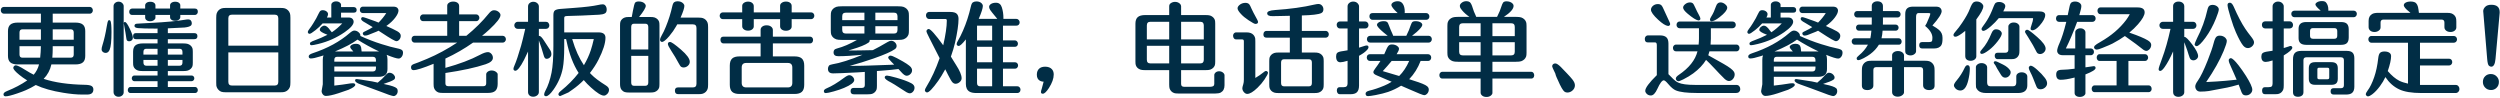 <svg xmlns="http://www.w3.org/2000/svg" width="1612" height="63" viewBox="0 0 1612 63" fill="none"><path d="M26.374 14.565V8.82H2.475C1.925 8.82 1.459 8.609 1.079 8.186C0.698 7.741 0.507 7.212 0.507 6.599C0.507 5.922 0.74 5.371 1.206 4.948C1.544 4.631 1.967 4.472 2.475 4.472H57.985C58.472 4.472 58.906 4.684 59.287 5.107C59.667 5.53 59.858 6.038 59.858 6.63C59.858 7.329 59.615 7.9 59.128 8.344C58.789 8.662 58.408 8.82 57.985 8.82H33.991V14.565H48.686C50.908 14.565 52.526 15.03 53.542 15.961C54.494 16.829 54.97 18.194 54.97 20.056V36.052C54.97 37.914 54.494 39.279 53.542 40.146C52.526 41.077 50.908 41.542 48.686 41.542H33.134C32.33 45.161 30.669 48.26 28.151 50.842C35.155 53.19 44.042 54.471 54.812 54.682C56.843 54.724 58.25 54.978 59.033 55.444C59.816 55.931 60.207 56.682 60.207 57.697C60.207 59.877 58.863 60.966 56.176 60.966C55.859 60.966 55.573 60.966 55.319 60.966C54.981 60.945 54.737 60.935 54.589 60.935L52.971 60.966C49.522 60.966 45.47 60.585 40.815 59.824C33.663 58.681 27.749 57.01 23.073 54.809C21.063 56.036 18.958 57.137 16.757 58.11C15.424 58.702 13.52 59.422 11.044 60.268C7.469 61.495 4.993 62.109 3.618 62.109C2.708 62.109 2.253 61.665 2.253 60.776C2.253 59.993 3.036 59.295 4.602 58.681C9.405 56.756 13.721 54.481 17.551 51.857C15.604 50.651 13.922 49.467 12.504 48.303C9.881 46.187 8.569 44.663 8.569 43.732C8.569 43.288 8.759 42.897 9.14 42.558C9.479 42.262 9.828 42.114 10.188 42.114C11.076 42.114 13.044 43.066 16.091 44.97C18.312 46.367 20.196 47.435 21.74 48.176C23.391 46.272 24.533 44.06 25.168 41.542H11.394C9.193 41.542 7.585 41.077 6.569 40.146C5.617 39.279 5.141 37.914 5.141 36.052V20.056C5.141 18.194 5.617 16.829 6.569 15.961C7.585 15.03 9.193 14.565 11.394 14.565H26.374ZM12.568 25.642H26.374V18.913H14.44C13.192 18.913 12.568 19.611 12.568 21.008V25.642ZM12.568 29.768V35.131C12.568 36.507 13.192 37.194 14.44 37.194H25.898C26.152 34.973 26.311 32.497 26.374 29.768H12.568ZM47.544 25.642V21.008C47.544 19.611 46.919 18.913 45.671 18.913H33.991V25.642H47.544ZM47.544 29.768H33.991V31.513C33.991 33.206 33.907 35.1 33.737 37.194H45.671C46.919 37.194 47.544 36.507 47.544 35.131V29.768ZM101.592 27.99V25.261H87.596C86.411 25.261 85.819 24.626 85.819 23.356C85.819 22.023 86.411 21.357 87.596 21.357H101.592V18.405C101.085 18.426 100.757 18.437 100.609 18.437C95.086 18.437 91.204 18.331 88.961 18.12C87.458 17.971 86.707 17.495 86.707 16.691C86.707 15.782 87.278 15.306 88.421 15.263C88.802 15.242 90.103 15.168 92.325 15.041C92.917 14.999 94.525 14.914 97.149 14.787C106.692 14.3 114.002 13.623 119.08 12.756C120.032 12.587 120.815 12.502 121.429 12.502C122.106 12.502 122.646 12.735 123.048 13.2C123.471 13.708 123.682 14.311 123.682 15.009C123.682 15.665 123.471 16.173 123.048 16.533C122.328 17.125 120.953 17.527 118.922 17.739C118.266 17.823 114.849 17.993 108.67 18.247L108.226 18.278V21.357H125.269C126.623 21.357 127.3 22.002 127.3 23.293C127.3 24.605 126.623 25.261 125.269 25.261H108.226V27.99H118.001C119.461 27.99 120.508 28.107 121.143 28.339C122.603 28.868 123.577 29.768 124.063 31.037C124.232 31.503 124.317 32.296 124.317 33.417V40.432C124.317 41.553 124.232 42.336 124.063 42.78C123.577 44.05 122.603 44.949 121.143 45.478C120.508 45.711 119.461 45.827 118.001 45.827H108.226V48.684H123.524C124.053 48.684 124.486 48.874 124.825 49.255C125.142 49.615 125.301 50.038 125.301 50.524C125.301 51.075 125.1 51.529 124.698 51.889C124.317 52.206 123.926 52.365 123.524 52.365H108.226V56.079H125.809C126.274 56.079 126.676 56.269 127.015 56.65C127.375 57.073 127.554 57.56 127.554 58.11C127.554 58.702 127.353 59.178 126.951 59.538C126.613 59.834 126.232 59.982 125.809 59.982H84.041C83.576 59.982 83.195 59.803 82.899 59.443C82.56 59.062 82.391 58.607 82.391 58.078C82.391 57.443 82.613 56.914 83.057 56.491C83.354 56.216 83.681 56.079 84.041 56.079H101.592V52.365H86.612C86.168 52.365 85.787 52.185 85.469 51.826C85.131 51.445 84.962 51.001 84.962 50.493C84.962 49.943 85.163 49.477 85.565 49.096C85.861 48.821 86.21 48.684 86.612 48.684H101.592V45.827H92.135C90.653 45.827 89.595 45.711 88.961 45.478C87.458 44.949 86.485 44.018 86.041 42.685C85.893 42.262 85.819 41.479 85.819 40.336V33.322C85.819 31.481 86.305 30.138 87.278 29.291C88.294 28.424 89.913 27.99 92.135 27.99H101.592ZM92.484 35.195H101.592V31.45H94.293C93.087 31.45 92.484 32.127 92.484 33.481V35.195ZM92.484 38.654V40.273C92.484 41.669 93.087 42.368 94.293 42.368H101.592V38.654H92.484ZM117.652 35.195V33.481C117.652 32.127 117.038 31.45 115.811 31.45H108.226V35.195H117.652ZM117.652 38.654H108.226V42.368H115.811C117.038 42.368 117.652 41.691 117.652 40.336V38.654ZM109.654 9.646H100.228V11.359C100.228 11.909 99.984 12.386 99.498 12.788C98.757 13.401 97.858 13.708 96.8 13.708C95.657 13.708 94.769 13.38 94.134 12.724C93.774 12.343 93.594 11.888 93.594 11.359V9.646H85.152C84.623 9.646 84.179 9.455 83.819 9.074C83.481 8.693 83.311 8.207 83.311 7.614C83.311 6.916 83.533 6.376 83.978 5.996C84.316 5.678 84.708 5.52 85.152 5.52H93.594V3.361C93.594 2.832 93.817 2.377 94.261 1.997C94.896 1.425 95.774 1.14 96.895 1.14C98.165 1.14 99.106 1.478 99.72 2.155C100.058 2.536 100.228 2.938 100.228 3.361V5.52H109.654V3.33C109.654 2.801 109.876 2.346 110.321 1.965C110.998 1.394 111.876 1.108 112.955 1.108C114.203 1.108 115.134 1.446 115.748 2.124C116.086 2.483 116.256 2.885 116.256 3.33V5.52H125.65C126.92 5.52 127.554 6.186 127.554 7.519C127.554 8.196 127.322 8.746 126.856 9.169C126.518 9.487 126.116 9.646 125.65 9.646H116.256V11.137C116.256 11.666 116.023 12.132 115.557 12.534C114.859 13.126 113.97 13.422 112.891 13.422C111.728 13.422 110.818 13.084 110.162 12.407C109.823 12.068 109.654 11.645 109.654 11.137V9.646ZM80.582 14.184C81.28 14.184 82.317 15.633 83.692 18.532C85.004 21.304 85.66 23.23 85.66 24.309C85.66 25.028 85.416 25.599 84.93 26.023C84.464 26.424 83.914 26.625 83.279 26.625C82.751 26.625 82.317 26.477 81.978 26.181C81.661 25.885 81.439 25.081 81.312 23.769C81.291 23.494 81.227 23.06 81.121 22.468C81.037 21.96 80.952 21.431 80.867 20.881C80.719 19.886 80.518 18.786 80.264 17.58C79.968 16.12 79.82 15.274 79.82 15.041C79.82 14.47 80.074 14.184 80.582 14.184ZM70.457 13.01C70.838 13.01 71.103 13.179 71.251 13.518C71.674 14.449 71.885 16.85 71.885 20.722C71.885 26.393 71.494 30.17 70.711 32.053C70.14 33.428 69.293 34.116 68.172 34.116C67.347 34.116 66.649 33.83 66.077 33.259C65.697 32.857 65.506 32.391 65.506 31.862C65.506 31.164 65.686 30.265 66.046 29.165C67.146 25.673 68.077 21.611 68.839 16.977C69.198 14.882 69.484 13.687 69.695 13.391C69.865 13.137 70.119 13.01 70.457 13.01ZM79.757 3.964V59.506C79.757 60.289 79.439 60.966 78.804 61.538C78.148 62.109 77.366 62.395 76.456 62.395C75.44 62.395 74.604 62.045 73.948 61.347C73.462 60.818 73.219 60.205 73.219 59.506V3.964C73.219 3.16 73.536 2.483 74.171 1.933C74.805 1.362 75.567 1.076 76.456 1.076C77.493 1.076 78.35 1.446 79.027 2.187C79.513 2.695 79.757 3.287 79.757 3.964ZM139.423 53.127V11.486C139.423 10.09 139.529 9.117 139.741 8.566C140.312 7.022 141.359 5.974 142.883 5.424C143.454 5.213 144.448 5.107 145.866 5.107H180.683C182.143 5.107 183.169 5.213 183.762 5.424C185.306 5.996 186.364 7.043 186.935 8.566C187.147 9.138 187.253 10.111 187.253 11.486V53.127C187.253 54.502 187.147 55.476 186.935 56.047C186.364 57.57 185.306 58.618 183.762 59.189C183.211 59.401 182.185 59.506 180.683 59.506H145.866C144.406 59.506 143.348 59.39 142.692 59.157C142.036 58.946 141.391 58.491 140.756 57.792C140.079 57.031 139.656 56.153 139.487 55.158C139.444 54.862 139.423 54.185 139.423 53.127ZM179.445 29.45V11.835C179.445 10.248 178.673 9.455 177.128 9.455H149.579C148.014 9.455 147.231 10.248 147.231 11.835V29.45H179.445ZM179.445 33.798H147.231V52.778C147.231 54.365 148.014 55.158 149.579 55.158H177.128C178.673 55.158 179.445 54.365 179.445 52.778V33.798ZM232.383 23.198C236.806 25.229 241.376 26.985 246.094 28.466C250.263 29.778 253.595 30.677 256.092 31.164C257.933 31.524 259.065 32 259.488 32.592C259.742 32.952 259.869 33.396 259.869 33.925C259.869 35.174 259.456 36.221 258.631 37.067C258.165 37.533 257.658 37.766 257.108 37.766C255.859 37.766 253.257 36.962 249.3 35.353C249.66 36.094 249.839 37.036 249.839 38.178V44.494C249.839 46.166 249.416 47.404 248.57 48.208C247.618 49.096 246.115 49.541 244.063 49.541H215.562V55.19C219.498 54.746 222.174 54.397 223.592 54.143C225.433 53.825 226.713 53.666 227.432 53.666C228.532 53.666 229.083 54.016 229.083 54.714C229.083 55.56 227.633 56.618 224.734 57.888C224.1 58.163 221.899 58.914 218.133 60.141C214.599 61.284 211.944 61.855 210.167 61.855C209.384 61.855 208.738 61.548 208.231 60.935C207.659 60.236 207.374 59.496 207.374 58.713L208.135 54.365V38.527C208.135 37.321 208.294 36.39 208.611 35.734C208.146 35.883 207.797 35.988 207.564 36.052C207.014 36.221 206.665 36.327 206.517 36.369C203.745 37.258 201.714 37.702 200.423 37.702C199.513 37.702 199.058 37.247 199.058 36.337C199.058 35.554 199.894 34.888 201.566 34.338C211.172 31.164 219.149 26.816 225.496 21.294C226.723 20.235 227.707 19.706 228.448 19.706C229.59 19.706 230.617 20.162 231.526 21.071C232.098 21.643 232.383 22.267 232.383 22.944V22.976V23.198ZM230.511 25.546C227.231 27.98 222.407 30.519 216.038 33.164H227.813C226.459 31.788 225.782 30.815 225.782 30.244C225.782 29.905 225.983 29.567 226.385 29.228C227.168 28.572 228.247 28.244 229.622 28.244C231.421 28.244 232.5 29.027 232.859 30.593C232.944 31.058 233.05 31.915 233.177 33.164H244.063H244.38C239.302 30.752 234.679 28.212 230.511 25.546ZM242.413 39.765V38.749C242.413 37.332 241.746 36.623 240.413 36.623H217.403C216.176 36.623 215.562 37.29 215.562 38.623V39.765H242.413ZM242.413 42.907H215.562V46.081H240.413C241.746 46.081 242.413 45.372 242.413 43.955V42.907ZM210.801 11.296H213.626V3.012C213.626 2.526 213.848 2.092 214.293 1.711C214.948 1.161 215.763 0.886 216.736 0.886C217.858 0.886 218.747 1.235 219.402 1.933C219.741 2.272 219.91 2.631 219.91 3.012V4.567H228.162C228.712 4.567 229.167 4.758 229.527 5.139C229.823 5.477 229.971 5.9 229.971 6.408C229.971 7.572 229.368 8.154 228.162 8.154H219.91V11.296H224.798C225.962 11.296 226.819 11.613 227.369 12.248C227.813 12.756 228.035 13.338 228.035 13.994C228.035 15.835 226.12 18.077 222.291 20.722C217.149 24.298 211.436 26.848 205.152 28.371C202.973 28.9 201.555 29.165 200.899 29.165C200.201 29.165 199.852 28.805 199.852 28.085C199.852 27.747 199.989 27.472 200.264 27.26C200.709 26.879 201.777 26.393 203.47 25.8C205.628 25.039 208.188 23.917 211.15 22.436C211.066 22.394 211.002 22.362 210.96 22.341C207.786 21.156 206.199 20.13 206.199 19.262C206.199 18.606 206.538 17.971 207.215 17.358C207.85 16.808 208.516 16.533 209.214 16.533C210.315 16.533 211.595 17.591 213.055 19.706C213.351 20.151 213.658 20.521 213.975 20.817C216.493 19.104 218.725 17.199 220.672 15.104H208.008C207.289 15.909 206.559 16.67 205.818 17.39C204.274 18.85 202.623 20.151 200.867 21.294C200.338 21.632 199.894 21.801 199.534 21.801C199.259 21.801 199.016 21.685 198.804 21.452C198.593 21.219 198.487 20.976 198.487 20.722C198.487 20.172 198.857 19.442 199.598 18.532C200.275 17.686 201.047 16.564 201.915 15.168C203.459 12.735 204.602 10.672 205.342 8.979C205.871 7.815 206.369 7.106 206.834 6.853C207.173 6.662 207.575 6.567 208.04 6.567C209.204 6.567 210.156 6.937 210.897 7.678C211.32 8.101 211.531 8.566 211.531 9.074C211.531 9.709 211.288 10.45 210.801 11.296ZM244.095 14.565C246.084 12.597 247.745 10.545 249.078 8.408H233.875C233.346 8.408 232.902 8.217 232.542 7.836C232.204 7.456 232.034 6.979 232.034 6.408C232.034 5.71 232.267 5.16 232.733 4.758C233.071 4.44 233.462 4.282 233.907 4.282H253.553C254.844 4.282 255.764 4.578 256.314 5.17C256.737 5.657 256.949 6.186 256.949 6.757C256.949 8.006 256.24 9.561 254.822 11.423C253.405 13.264 251.627 14.946 249.49 16.469C249.342 16.575 249.215 16.67 249.109 16.755C252.199 18.109 254.568 19.252 256.219 20.183C257.679 21.008 258.409 21.96 258.409 23.039C258.409 24.139 258.007 25.081 257.203 25.864C256.716 26.329 256.198 26.562 255.648 26.562C254.759 26.562 251.638 24.785 246.285 21.23C245.713 20.87 245.142 20.5 244.571 20.119L244.095 19.802C243.545 20.098 243.09 20.31 242.73 20.436C239.683 21.685 237.842 22.415 237.208 22.627C236.594 22.838 235.938 22.944 235.24 22.944C234.88 22.944 234.573 22.796 234.319 22.5C234.066 22.224 233.939 21.907 233.939 21.547C233.939 21.272 234.023 21.061 234.192 20.913C234.362 20.722 235.049 20.341 236.255 19.77C237.673 19.114 239.038 18.352 240.35 17.485L239.905 17.231C238.276 16.258 237.377 15.718 237.208 15.612C236.425 15.126 235.896 14.808 235.621 14.66C233.78 13.708 232.859 12.893 232.859 12.216C232.859 11.433 233.23 11.042 233.97 11.042C234.457 11.042 237.155 11.941 242.064 13.74C242.444 13.867 243.122 14.142 244.095 14.565ZM243.555 53.286C245.438 51.804 247.195 50.133 248.824 48.271C249.628 47.361 250.358 46.906 251.014 46.906C252.156 46.906 253.13 47.34 253.934 48.208C254.463 48.779 254.727 49.371 254.727 49.985C254.727 50.577 254.484 51.043 253.997 51.381C252.939 52.122 250.718 53.032 247.332 54.111C247.84 54.238 248.274 54.344 248.633 54.428C252.527 55.232 254.918 56.068 255.806 56.935C256.229 57.359 256.441 57.941 256.441 58.681C256.441 59.76 256.081 60.628 255.362 61.284C254.896 61.728 254.389 61.95 253.838 61.95C253.436 61.95 252.4 61.675 250.728 61.125L248.792 60.395C247.226 59.824 245.777 59.284 244.444 58.776C243.725 58.501 242.011 57.867 239.302 56.872L236.319 55.793L235.335 55.444C233.494 54.767 232.532 54.418 232.447 54.397C230.119 53.592 228.956 52.736 228.956 51.826C228.956 51.254 229.326 50.969 230.066 50.969C230.49 50.969 233.79 51.477 239.969 52.492C240.244 52.535 241.175 52.736 242.762 53.095L243.555 53.286ZM300.683 23.102C306.353 18.469 311.157 13.708 315.092 8.82C316.256 7.339 317.377 6.599 318.456 6.599C319.832 6.599 320.985 7.075 321.916 8.027C322.445 8.556 322.709 9.127 322.709 9.741C322.709 11.497 320.318 14.597 315.536 19.04C313.78 20.669 312.204 22.023 310.807 23.102H324.264C324.772 23.102 325.227 23.325 325.629 23.769C326.01 24.192 326.201 24.7 326.201 25.293C326.201 25.948 325.957 26.498 325.471 26.943C325.132 27.281 324.73 27.451 324.264 27.451H305.063C299.498 31.386 293.542 34.825 287.194 37.766V43.764C296.208 41.267 303.613 38.474 309.411 35.385C311.633 34.2 313.368 33.608 314.616 33.608C315.441 33.608 316.192 33.989 316.869 34.751C317.504 35.47 317.822 36.316 317.822 37.29C317.822 39.003 316.266 40.379 313.156 41.416C306.639 43.595 297.985 45.478 287.194 47.065V53.73C287.194 54.957 287.797 55.571 289.003 55.571H311.696C312.902 55.571 313.505 54.957 313.505 53.73V47.763C313.505 47.298 313.759 46.843 314.267 46.398C315.029 45.764 315.949 45.446 317.028 45.446C318.319 45.446 319.409 45.88 320.297 46.748C320.699 47.128 320.9 47.488 320.9 47.827V54.079C320.9 56.174 320.382 57.687 319.345 58.618C318.372 59.485 316.817 59.919 314.68 59.919H285.48C284.19 59.919 283.28 59.824 282.751 59.633C281.354 59.126 280.392 58.163 279.863 56.745C279.672 56.237 279.577 55.349 279.577 54.079V41.13C272.891 43.859 268.585 45.224 266.659 45.224C265.58 45.224 265.041 44.6 265.041 43.352C265.041 42.907 265.157 42.526 265.39 42.209C265.75 41.68 267.167 41.035 269.643 40.273C270.214 40.083 272.14 39.3 275.419 37.924C281.978 35.153 288.443 31.661 294.811 27.451H267.167C266.702 27.451 266.289 27.25 265.93 26.848C265.549 26.403 265.358 25.874 265.358 25.261C265.358 24.584 265.591 24.023 266.056 23.579C266.395 23.261 266.765 23.102 267.167 23.102H288.368V13.645H272.69C272.203 13.645 271.769 13.433 271.388 13.01C271.008 12.587 270.817 12.089 270.817 11.518C270.817 10.82 271.071 10.238 271.579 9.772C271.917 9.455 272.288 9.296 272.69 9.296H288.368V3.71C288.368 3.033 288.633 2.473 289.162 2.028C289.966 1.351 290.992 1.013 292.241 1.013C293.637 1.013 294.706 1.404 295.446 2.187C295.848 2.631 296.049 3.171 296.049 3.806V9.296H307.158C307.687 9.296 308.141 9.519 308.522 9.963C308.903 10.386 309.094 10.883 309.094 11.455C309.094 12.111 308.85 12.671 308.364 13.137C308.004 13.475 307.602 13.645 307.158 13.645H296.049V23.102H300.683ZM363.809 25.197V30.148C363.809 36.158 363.502 40.77 362.889 43.986C361.937 48.895 359.916 53.529 356.827 57.888C354.838 60.66 353.261 62.045 352.098 62.045C351.272 62.045 350.86 61.665 350.86 60.903C350.86 60.331 351.114 59.57 351.622 58.618C353.357 55.444 354.7 51.498 355.652 46.779C356.435 42.759 356.827 37.078 356.827 29.736V9.772C356.827 8.334 357.112 7.35 357.684 6.821C358.34 6.228 359.62 5.869 361.524 5.742C362.116 5.721 363.513 5.615 365.713 5.424C366.835 5.319 368.39 5.202 370.379 5.075C377.319 4.567 382.439 3.943 385.74 3.203C386.925 2.928 387.898 2.79 388.66 2.79C389.358 2.79 389.919 3.055 390.342 3.583C390.914 4.261 391.199 5.118 391.199 6.154C391.199 7.403 390.818 8.228 390.057 8.63C389.168 9.117 387.92 9.402 386.312 9.487L375.076 10.026C369.575 10.196 366.507 10.291 365.872 10.312C364.962 10.312 364.37 10.439 364.095 10.693C363.904 10.862 363.809 11.222 363.809 11.772V20.881H385.962C388.925 20.881 390.406 22.034 390.406 24.34C390.406 27.853 388.903 32.571 385.899 38.496C384.502 41.267 382.662 44.124 380.376 47.065C380.736 47.467 381.032 47.774 381.265 47.985C383.254 50.059 386.407 52.439 390.723 55.127C392.035 55.952 392.691 56.861 392.691 57.856C392.691 58.998 392.247 59.972 391.358 60.776C390.723 61.368 390.078 61.665 389.422 61.665C387.708 61.665 384.936 59.929 381.106 56.459C379.393 54.936 377.827 53.328 376.409 51.635C374.188 53.899 371.786 55.931 369.205 57.729C368.274 58.406 367.396 59.02 366.57 59.57C366.38 59.676 365.079 60.258 362.667 61.315C361.82 61.739 361.323 61.95 361.175 61.95C360.879 61.95 360.614 61.813 360.381 61.538C360.17 61.326 360.064 61.072 360.064 60.776C360.064 60.183 360.561 59.485 361.556 58.681C366.02 55.084 369.871 51.202 373.108 47.033C369.638 41.638 367.057 34.867 365.364 26.721L365.015 25.197H363.809ZM376.504 42.05C378.409 38.792 379.879 35.597 380.916 32.465C381.593 30.434 382.249 28.011 382.884 25.197H368.951L369.078 25.578C370.961 32.01 373.436 37.501 376.504 42.05ZM338.672 18.596H333.753C333.139 18.596 332.632 18.373 332.229 17.929C331.827 17.485 331.626 16.966 331.626 16.374C331.626 15.676 331.891 15.083 332.42 14.597C332.801 14.237 333.245 14.057 333.753 14.057H340.481V4.218C340.481 3.287 340.799 2.557 341.434 2.028C342.132 1.436 342.946 1.14 343.877 1.14C345.02 1.14 345.962 1.531 346.702 2.314C347.21 2.864 347.464 3.499 347.464 4.218V14.057H352.098C352.711 14.057 353.208 14.29 353.589 14.755C353.991 15.2 354.192 15.729 354.192 16.342C354.192 17.041 353.949 17.622 353.462 18.088C353.082 18.426 352.627 18.596 352.098 18.596H347.464V23.166L347.686 23.134H347.718C348.437 23.134 349.4 24.065 350.606 25.927L354.764 32.307C355.271 33.068 355.525 33.968 355.525 35.004C355.525 35.83 355.197 36.528 354.542 37.099C353.907 37.649 353.219 37.924 352.479 37.924C352.161 37.924 351.844 37.819 351.526 37.607C351.061 37.268 350.564 36.041 350.035 33.925C349.633 32.317 348.776 29.704 347.464 26.086V59.348C347.464 60.173 347.136 60.861 346.48 61.411C345.718 62.045 344.819 62.363 343.782 62.363C342.682 62.363 341.825 62.024 341.211 61.347C340.725 60.818 340.481 60.152 340.481 59.348V33.227C339.783 34.835 338.916 36.644 337.879 38.654C335.467 43.309 333.594 45.637 332.261 45.637C331.923 45.637 331.637 45.51 331.404 45.256C331.172 45.002 331.055 44.737 331.055 44.462C331.055 43.955 331.299 43.161 331.785 42.082C332.864 39.649 334.271 35.438 336.006 29.45C336.662 27.123 337.551 23.505 338.672 18.596ZM407.353 10.947L407.48 10.28C407.607 9.582 407.808 8.514 408.083 7.075C408.654 4.112 409.109 2.367 409.447 1.838C409.849 1.245 410.654 0.949 411.86 0.949C413.552 0.949 414.832 1.404 415.7 2.314C416.165 2.801 416.398 3.266 416.398 3.71C416.398 4.959 414.959 7.371 412.082 10.947H419.064C420.482 10.947 421.487 11.053 422.079 11.264C423.518 11.793 424.481 12.692 424.967 13.962C425.137 14.427 425.221 15.221 425.221 16.342V54.27C425.221 55.391 425.137 56.184 424.967 56.65C424.481 57.919 423.518 58.819 422.079 59.348C421.487 59.559 420.482 59.665 419.064 59.665H405.798C404.443 59.665 403.438 59.559 402.782 59.348C402.126 59.136 401.513 58.713 400.942 58.078C400.18 57.274 399.799 56.005 399.799 54.27V16.342C399.799 15.2 399.884 14.406 400.053 13.962C400.54 12.671 401.492 11.772 402.909 11.264C403.459 11.053 404.422 10.947 405.798 10.947H407.353ZM407.004 31.894H418.017V17.421C418.017 16.004 417.393 15.295 416.144 15.295H408.717C407.575 15.295 407.004 16.004 407.004 17.421V31.894ZM416.144 55.317C417.393 55.296 418.017 54.587 418.017 53.19V36.02H407.004V53.19C407.004 54.608 407.575 55.317 408.717 55.317H416.144ZM438.837 11.359H450.326C451.702 11.359 452.664 11.465 453.215 11.677C454.696 12.206 455.711 13.211 456.261 14.692C456.473 15.242 456.579 16.184 456.579 17.517V54.555C456.579 55.888 456.473 56.83 456.261 57.38C455.732 58.84 454.717 59.845 453.215 60.395C452.664 60.607 451.702 60.712 450.326 60.712H437.282C435.885 60.712 435.187 59.961 435.187 58.459C435.187 57.062 435.854 56.364 437.187 56.364H446.803C448.327 56.364 449.089 55.571 449.089 53.984V18.088C449.089 16.501 448.327 15.707 446.803 15.707H436.679C436.531 15.983 436.319 16.363 436.044 16.85C434.838 19.008 433.336 21.156 431.537 23.293C429.4 25.79 427.834 27.038 426.84 27.038C426.523 27.038 426.226 26.89 425.951 26.594C425.719 26.319 425.602 26.033 425.602 25.737C425.602 24.975 425.973 23.97 426.713 22.722C427.581 21.262 428.448 19.453 429.316 17.294C431.135 12.851 432.532 8.408 433.505 3.964C433.801 2.61 434.224 1.753 434.775 1.394C435.346 1.013 436.055 0.822 436.901 0.822C438.403 0.822 439.609 1.277 440.519 2.187C441.027 2.695 441.281 3.245 441.281 3.837C441.281 5.128 440.466 7.635 438.837 11.359ZM432.077 27.07C432.944 27.07 435.272 28.699 439.059 31.957C442.868 35.237 444.772 37.861 444.772 39.829C444.772 40.844 444.349 41.722 443.503 42.463C442.699 43.161 441.778 43.51 440.741 43.51C440.191 43.51 439.694 43.373 439.25 43.098C438.827 42.844 438.255 42.029 437.536 40.654C436.118 37.967 434.563 35.353 432.87 32.815C431.389 30.55 430.649 29.069 430.649 28.371C430.649 27.504 431.125 27.07 432.077 27.07ZM490.442 36.369V27.99H466.448C465.898 27.99 465.454 27.789 465.115 27.387C464.734 26.943 464.544 26.393 464.544 25.737C464.544 24.34 465.179 23.642 466.448 23.642H490.442V19.262C490.442 18.479 490.739 17.823 491.331 17.294C492.072 16.639 493.066 16.311 494.314 16.311C495.774 16.311 496.896 16.744 497.679 17.612C498.123 18.099 498.345 18.649 498.345 19.262V23.642H522.434C522.921 23.642 523.355 23.843 523.736 24.245C524.095 24.647 524.275 25.155 524.275 25.769C524.275 26.382 524.095 26.911 523.736 27.355C523.376 27.779 522.942 27.99 522.434 27.99H498.345V36.369H512.373C514.489 36.369 516.045 36.824 517.039 37.734C518.055 38.686 518.562 40.199 518.562 42.273V54.682C518.562 56.777 518.055 58.29 517.039 59.221C516.045 60.13 514.489 60.585 512.373 60.585H476.763C474.647 60.585 473.092 60.13 472.098 59.221C471.082 58.29 470.574 56.777 470.574 54.682V42.273C470.574 40.199 471.082 38.686 472.098 37.734C473.092 36.824 474.647 36.369 476.763 36.369H490.442ZM510.882 53.413V43.542C510.882 41.574 509.919 40.59 507.994 40.59H481.143C479.218 40.59 478.255 41.574 478.255 43.542V53.413C478.255 55.38 479.218 56.364 481.143 56.364H507.994C509.919 56.364 510.882 55.38 510.882 53.413ZM486.031 7.995H503.011V3.71C503.011 3.033 503.286 2.462 503.836 1.997C504.598 1.341 505.581 1.013 506.788 1.013C508.121 1.013 509.147 1.394 509.866 2.155C510.268 2.621 510.469 3.139 510.469 3.71V7.995H523.133C523.662 7.995 524.127 8.217 524.529 8.662C524.889 9.064 525.069 9.55 525.069 10.122C525.069 10.799 524.815 11.37 524.307 11.835C523.968 12.174 523.577 12.343 523.133 12.343H510.469V17.104C510.469 17.802 510.194 18.395 509.644 18.881C508.925 19.516 507.972 19.834 506.788 19.834C505.433 19.834 504.386 19.442 503.645 18.659C503.222 18.215 503.011 17.697 503.011 17.104V12.343H486.031V17.041C486.031 17.697 485.745 18.289 485.174 18.818C484.433 19.453 483.492 19.77 482.349 19.77C481.016 19.77 479.969 19.368 479.207 18.564C478.784 18.12 478.572 17.612 478.572 17.041V12.343H466.004C465.454 12.343 464.988 12.121 464.607 11.677C464.226 11.232 464.036 10.725 464.036 10.153C464.036 9.497 464.279 8.947 464.766 8.503C465.126 8.164 465.538 7.995 466.004 7.995H478.572V3.806C478.572 3.107 478.858 2.515 479.429 2.028C480.212 1.372 481.185 1.044 482.349 1.044C483.64 1.044 484.645 1.436 485.364 2.219C485.809 2.705 486.031 3.234 486.031 3.806V7.995ZM560.741 25.737C560.762 25.843 560.773 25.927 560.773 25.991C560.815 26.604 560.561 27.102 560.011 27.482C558.065 28.879 554.383 30.371 548.966 31.957C548.522 32.084 547.866 32.285 546.999 32.56C547.506 32.56 548.268 32.56 549.284 32.56L551.537 32.529L554.806 32.497C558.255 32.455 560.921 32.402 562.804 32.338C565.47 31.026 568.623 29.291 572.262 27.133C573.236 26.562 574.008 26.276 574.579 26.276C575.616 26.276 576.505 26.689 577.245 27.514C577.838 28.17 578.134 28.89 578.134 29.672C578.134 30.455 577.785 31.111 577.087 31.64C574.928 33.227 570.347 35.248 563.344 37.702C558.435 39.416 553.272 41.014 547.856 42.495L552.87 42.431H554.33L559.408 42.304C564.698 42.177 569.565 42.008 574.008 41.796L576.579 41.669L576.357 41.479L576.325 41.416L574.992 40.083C573.468 38.559 572.707 37.586 572.707 37.163C572.707 36.824 572.844 36.528 573.119 36.274C573.394 35.999 573.722 35.861 574.103 35.861C574.865 35.861 576.24 36.39 578.229 37.448C581.403 39.141 583.529 40.358 584.609 41.098C586.005 42.05 586.904 42.77 587.306 43.256C587.835 43.933 588.1 44.632 588.1 45.351C588.1 46.324 587.698 47.171 586.894 47.89C586.195 48.525 585.423 48.842 584.577 48.842C583.667 48.842 582.524 48.059 581.149 46.494C580.747 46.007 580.133 45.34 579.308 44.494C576.325 44.896 573.077 45.224 569.565 45.478L565.439 45.795V55.317C565.439 56.481 565.354 57.295 565.185 57.761C564.677 59.073 563.725 59.993 562.328 60.522C561.757 60.712 560.794 60.808 559.44 60.808H550.522C549.146 60.808 548.459 60.109 548.459 58.713C548.459 57.359 549.146 56.682 550.522 56.682H555.79C557.017 56.682 557.631 56.068 557.631 54.841V46.367C556.446 46.472 554.806 46.578 552.712 46.684C544.502 47.107 539.329 47.319 537.192 47.319C534.97 47.319 533.859 46.335 533.859 44.367C533.859 43.584 534.081 42.907 534.526 42.336C534.843 41.955 535.541 41.669 536.62 41.479C541.656 40.654 548.162 38.601 556.139 35.322C549.792 35.935 544.576 36.242 540.492 36.242C538.482 36.242 537.477 35.406 537.477 33.735C537.477 33.121 537.646 32.582 537.985 32.116C538.239 31.778 538.842 31.481 539.794 31.227C543.73 30.191 547.993 28.36 552.585 25.737H542.777C541.148 25.737 539.995 25.62 539.318 25.388C537.646 24.795 536.536 23.769 535.985 22.309C535.795 21.801 535.7 20.913 535.7 19.643V10.122C535.7 8.873 535.795 7.995 535.985 7.487C536.536 6.027 537.646 5.001 539.318 4.409C539.995 4.176 541.148 4.06 542.777 4.06H579.054C580.662 4.06 581.805 4.176 582.482 4.409C584.132 5.001 585.233 6.027 585.783 7.487C585.973 7.995 586.068 8.873 586.068 10.122V19.643C586.068 20.913 585.973 21.801 585.783 22.309C585.233 23.769 584.132 24.795 582.482 25.388C581.805 25.62 580.662 25.737 579.054 25.737H560.741ZM557.377 8.186H545.285C543.804 8.186 543.063 8.979 543.063 10.566V12.978H557.377V8.186ZM543.063 16.882V19.23C543.063 20.817 543.804 21.611 545.285 21.611H557.377V16.882H543.063ZM564.423 21.611H576.579C577.996 21.611 578.705 20.817 578.705 19.23V16.882H564.423V21.611ZM578.705 12.978V10.566C578.705 8.979 577.996 8.186 576.579 8.186H564.423V12.978H578.705ZM547.602 48.493C548.49 48.493 549.273 48.874 549.95 49.636C550.522 50.27 550.807 50.937 550.807 51.635C550.807 53.138 548.617 54.82 544.237 56.682C542.481 57.443 540.27 58.194 537.604 58.935C535.044 59.654 533.33 60.014 532.463 60.014C531.637 60.014 531.225 59.57 531.225 58.681C531.225 58.025 531.881 57.422 533.193 56.872C536.324 55.56 540.027 53.317 544.301 50.144C545.782 49.043 546.882 48.493 547.602 48.493ZM571.977 48.747C572.654 48.747 574.643 49.202 577.943 50.112C582.091 51.276 585.307 52.46 587.592 53.666C588.988 54.407 589.687 55.37 589.687 56.555C589.687 57.655 589.274 58.596 588.449 59.379C587.878 59.908 587.243 60.173 586.545 60.173C586.037 60.173 585.349 59.929 584.482 59.443C584.207 59.295 583.011 58.533 580.895 57.158C577.594 54.999 575.489 53.688 574.579 53.222C571.85 51.868 570.485 50.778 570.485 49.953C570.485 49.149 570.982 48.747 571.977 48.747ZM631.072 12.185H643.069L642.498 11.486C640.192 8.715 638.869 7.054 638.531 6.503C638.023 5.721 637.769 5.054 637.769 4.504C637.769 3.848 638.055 3.287 638.626 2.822C639.472 2.124 640.646 1.774 642.149 1.774H642.276C644.117 1.774 645.354 2.769 645.989 4.758C646.666 6.874 647.005 9.169 647.005 11.645C647.005 11.751 646.994 11.931 646.973 12.185H655.415C655.987 12.185 656.473 12.417 656.875 12.883C657.277 13.327 657.478 13.845 657.478 14.438C657.478 15.073 657.256 15.602 656.812 16.025C656.431 16.363 655.965 16.533 655.415 16.533H646.719V26.054H654.495C654.982 26.054 655.415 26.266 655.796 26.689C656.177 27.112 656.367 27.609 656.367 28.181C656.367 28.752 656.188 29.228 655.828 29.609C655.468 29.99 655.024 30.18 654.495 30.18H646.719V40.146H654.495C655.066 40.146 655.542 40.358 655.923 40.781C656.283 41.183 656.463 41.659 656.463 42.209C656.463 42.844 656.23 43.373 655.764 43.796C655.426 44.113 655.024 44.272 654.558 44.272H646.719V55.634H656.018C656.59 55.634 657.066 55.856 657.447 56.301C657.827 56.745 658.018 57.253 658.018 57.824C658.018 58.501 657.785 59.051 657.32 59.475C656.96 59.813 656.526 59.982 656.018 59.982H629.58C627.655 59.982 626.184 59.686 625.169 59.094C623.582 58.184 622.788 56.533 622.788 54.143V25.388C622.725 25.451 622.683 25.504 622.661 25.546C620.503 28.276 618.99 29.641 618.123 29.641C617.763 29.641 617.446 29.492 617.171 29.196C616.959 28.963 616.853 28.731 616.853 28.498C616.853 27.842 617.234 26.901 617.996 25.673C618.8 24.361 619.773 22.404 620.916 19.802C623.032 14.999 624.735 9.783 626.026 4.155C626.322 2.779 626.756 1.901 627.327 1.521C627.962 1.118 628.723 0.917 629.612 0.917C631.051 0.917 632.172 1.33 632.976 2.155C633.484 2.663 633.738 3.234 633.738 3.869C633.738 5.287 632.849 8.059 631.072 12.185ZM629.993 30.18V40.146H639.737V30.18H629.993ZM629.993 26.054H639.737V16.533H629.993V26.054ZM639.737 44.272H629.993V53.571C629.993 54.947 630.659 55.634 631.992 55.634H639.737V44.272ZM613.14 36.496C613.881 37.702 614.431 38.601 614.79 39.194C615.679 40.633 616.24 41.532 616.472 41.892C618.863 45.573 620.059 48.44 620.059 50.493C620.059 51.36 619.636 52.175 618.789 52.937C617.964 53.656 617.044 54.016 616.028 54.016C615.436 54.016 614.864 53.762 614.314 53.254C613.616 52.598 612.569 50.852 611.172 48.017C611.066 47.763 610.791 47.203 610.347 46.335C610.157 45.975 609.871 45.425 609.49 44.685C607.734 47.88 606.242 50.334 605.015 52.048C601.418 57.084 599.006 59.602 597.779 59.602C597.419 59.602 597.091 59.453 596.795 59.157C596.499 58.882 596.35 58.565 596.35 58.205C596.35 57.761 596.678 57.01 597.334 55.952C600.55 50.704 603.396 44.558 605.872 37.512C601.555 29.006 599.366 24.7 599.302 24.594C598.011 22.098 597.366 20.606 597.366 20.119C597.366 19.738 597.535 19.4 597.874 19.104C598.17 18.828 598.487 18.691 598.826 18.691C599.99 18.691 603.111 22.193 608.189 29.196C609.733 22.447 610.506 17.136 610.506 13.264C610.506 12.587 610.22 12.248 609.649 12.248H598.985C598.498 12.248 598.064 12.037 597.683 11.613C597.281 11.169 597.08 10.619 597.08 9.963C597.08 9.222 597.324 8.63 597.81 8.186C598.149 7.868 598.54 7.709 598.985 7.709H612.759C614.854 7.709 616.282 8.143 617.044 9.011C617.721 9.772 618.059 10.841 618.059 12.216C618.059 15.729 617.319 20.807 615.838 27.451C615.224 30.117 614.325 33.132 613.14 36.496ZM672.934 52.651C671.939 52.651 671.05 52.397 670.268 51.889C669.125 51.149 668.554 49.9 668.554 48.144C668.554 46.451 669.062 45.15 670.077 44.24C671.008 43.415 672.278 43.002 673.886 43.002C675.811 43.002 677.271 43.542 678.266 44.621C679.049 45.489 679.44 46.621 679.44 48.017C679.44 50.599 678.414 53.497 676.361 56.713C674.753 59.189 673.441 60.427 672.426 60.427C671.622 60.427 671.22 60.078 671.22 59.379C671.22 58.85 671.389 58.12 671.728 57.19C671.981 56.491 672.383 54.978 672.934 52.651ZM753.897 45.224H738.408C736.991 45.224 735.965 45.108 735.33 44.875C733.785 44.325 732.791 43.352 732.346 41.955C732.198 41.49 732.124 40.717 732.124 39.638V15.295C732.124 13.348 732.621 11.931 733.616 11.042C734.632 10.153 736.229 9.709 738.408 9.709H753.897V4.06C753.897 3.234 754.182 2.61 754.754 2.187C755.6 1.531 756.573 1.203 757.674 1.203C758.964 1.203 760.033 1.626 760.879 2.473C761.345 2.917 761.577 3.446 761.577 4.06V9.709H777.256C778.695 9.709 779.721 9.815 780.335 10.026C781.816 10.576 782.81 11.508 783.318 12.819C783.487 13.306 783.572 14.131 783.572 15.295V39.67C783.572 40.834 783.487 41.648 783.318 42.114C782.81 43.447 781.816 44.378 780.335 44.907C779.721 45.118 778.695 45.224 777.256 45.224H761.577V54.111C761.577 55.338 762.191 55.952 763.418 55.952H780.43C782.123 55.952 782.969 55.338 782.969 54.111V48.398C782.969 47.784 783.233 47.245 783.762 46.779C784.397 46.229 785.169 45.954 786.079 45.954C787.222 45.954 788.174 46.346 788.936 47.128C789.359 47.573 789.57 48.017 789.57 48.461V54.936C789.57 57.179 788.777 58.745 787.19 59.633C786.407 60.078 785.222 60.3 783.635 60.3H759.895C758.562 60.3 757.631 60.205 757.102 60.014C755.663 59.485 754.69 58.523 754.182 57.126C753.992 56.618 753.897 55.73 753.897 54.46V45.224ZM753.897 40.876V29.514H739.487V38.496C739.487 40.083 740.228 40.876 741.709 40.876H753.897ZM739.487 25.388H753.897V14.057H741.709C740.228 14.057 739.487 14.851 739.487 16.438V25.388ZM761.577 14.057V25.388H776.209V16.438C776.209 14.851 775.468 14.057 773.987 14.057H761.577ZM776.209 29.514H761.577V40.876H773.987C775.468 40.876 776.209 40.083 776.209 38.496V29.514ZM831.686 33.862V24.277H816.61C815.298 24.277 814.642 23.579 814.642 22.182C814.642 21.442 814.875 20.849 815.341 20.405C815.679 20.087 816.102 19.929 816.61 19.929H831.686V10.185C830.713 10.227 828.798 10.27 825.941 10.312C823.106 10.354 821.392 10.386 820.8 10.407C818.324 10.492 817.086 9.868 817.086 8.535C817.086 7.392 818.747 6.704 822.069 6.472C831.993 5.795 840.488 4.62 847.555 2.949C848.613 2.695 849.47 2.568 850.126 2.568C851.057 2.568 851.829 2.917 852.443 3.615C853.035 4.271 853.331 5.065 853.331 5.996C853.331 7.202 852.855 8.027 851.903 8.471C850.168 9.296 846.01 9.794 839.43 9.963V19.929H854.887C855.416 19.929 855.87 20.151 856.251 20.595C856.632 21.018 856.823 21.526 856.823 22.119C856.823 22.796 856.59 23.346 856.124 23.769C855.765 24.108 855.352 24.277 854.887 24.277H839.43V33.862H847.333C848.729 33.862 849.724 33.968 850.316 34.179C851.776 34.708 852.76 35.639 853.268 36.972C853.437 37.438 853.522 38.263 853.522 39.448V54.428C853.522 55.613 853.437 56.438 853.268 56.904C852.76 58.258 851.776 59.189 850.316 59.697C849.745 59.908 848.751 60.014 847.333 60.014H824.608C823.191 60.014 822.196 59.908 821.625 59.697C820.165 59.189 819.181 58.258 818.673 56.904C818.504 56.438 818.419 55.613 818.419 54.428V39.416C818.419 38.252 818.504 37.438 818.673 36.972C819.181 35.639 820.165 34.708 821.625 34.179C822.196 33.968 823.191 33.862 824.608 33.862H831.686ZM845.905 53.54V40.336C845.905 38.919 845.28 38.21 844.032 38.21H827.909C826.661 38.21 826.036 38.919 826.036 40.336V53.54C826.036 54.957 826.661 55.666 827.909 55.666H844.032C845.28 55.666 845.905 54.957 845.905 53.54ZM809.437 50.27C811.469 49.065 813.066 47.975 814.23 47.002C815.182 46.176 815.88 45.764 816.325 45.764C816.684 45.764 817.002 45.912 817.277 46.208C817.488 46.42 817.594 46.642 817.594 46.874C817.594 47.573 816.843 49.033 815.341 51.254C814.071 53.138 812.579 54.904 810.866 56.555C808.115 59.221 805.904 60.554 804.232 60.554C803.449 60.554 802.73 60.173 802.074 59.411C801.397 58.649 801.058 57.792 801.058 56.84C801.058 56.438 801.27 55.56 801.693 54.206C801.926 53.465 802.042 52.503 802.042 51.318V26.562C802.042 25.8 801.693 25.419 800.995 25.419H797.028C796.499 25.419 796.054 25.218 795.695 24.816C795.293 24.33 795.092 23.759 795.092 23.102C795.092 22.383 795.335 21.801 795.822 21.357C796.16 21.04 796.562 20.881 797.028 20.881H803.82C805.787 20.881 807.247 21.41 808.2 22.468C808.834 23.166 809.226 23.981 809.374 24.912C809.416 25.187 809.437 25.822 809.437 26.816V50.27ZM803.09 1.838C804.127 1.838 804.931 2.145 805.502 2.758C805.862 3.16 806.369 4.144 807.025 5.71C807.47 6.768 808.665 9.064 810.612 12.597C810.993 13.317 811.183 13.835 811.183 14.152C811.183 14.999 810.601 15.422 809.437 15.422C808.908 15.422 807.417 14.607 804.962 12.978C802.995 11.687 801.386 10.354 800.138 8.979C798.699 7.434 797.98 6.228 797.98 5.361C797.98 4.663 798.371 3.964 799.154 3.266C800.233 2.314 801.545 1.838 803.09 1.838ZM890.115 39.289H883.323C882.73 39.289 882.244 39.078 881.863 38.654C881.482 38.21 881.292 37.681 881.292 37.067C881.292 36.39 881.514 35.851 881.958 35.449C882.318 35.11 882.773 34.941 883.323 34.941H892.559C893.13 33.714 893.521 32.836 893.733 32.307C894.495 30.466 895.225 29.366 895.923 29.006C896.346 28.773 896.865 28.657 897.478 28.657C899.107 28.657 900.419 29.133 901.414 30.085C901.858 30.508 902.08 30.953 902.08 31.418C902.08 32.201 901.572 33.375 900.557 34.941H920.806C921.398 34.941 921.895 35.163 922.297 35.607C922.657 36.009 922.837 36.496 922.837 37.067C922.837 37.766 922.594 38.347 922.107 38.813C921.747 39.13 921.356 39.289 920.933 39.289H916.013C914.278 43.838 911.824 47.763 908.65 51.064C909.898 51.508 910.861 51.826 911.538 52.016C916.214 53.455 919.102 54.65 920.203 55.602C920.922 56.216 921.282 56.925 921.282 57.729C921.282 58.872 920.869 59.834 920.044 60.617C919.494 61.125 918.933 61.379 918.362 61.379C917.643 61.379 914.543 60.162 909.063 57.729L906.301 56.523L905.413 56.142L903.445 55.253C900.758 56.925 897.944 58.269 895.003 59.284C892.866 60.004 890.221 60.67 887.068 61.284C884.614 61.749 882.963 61.982 882.117 61.982C881.059 61.982 880.53 61.442 880.53 60.363C880.53 59.475 881.355 58.829 883.005 58.427C885.777 57.792 888.983 56.713 892.622 55.19C894.209 54.534 895.785 53.709 897.351 52.714C895.743 52.037 894.294 51.424 893.003 50.873L892.432 50.62L890.083 49.604C888.919 49.117 888.2 48.81 887.925 48.684C886.338 48.07 885.545 47.361 885.545 46.557C885.545 45.986 885.957 45.171 886.782 44.113C887.819 42.759 888.93 41.151 890.115 39.289ZM897.351 39.289C895.595 41.426 893.68 43.616 891.607 45.859C894.611 46.769 897.711 47.689 900.906 48.62C901.393 48.768 901.816 48.895 902.175 49.001C904.736 46.504 906.894 43.267 908.65 39.289H897.351ZM868.914 13.835V4.091C868.914 3.245 869.252 2.536 869.929 1.965C870.67 1.33 871.548 1.013 872.564 1.013C873.791 1.013 874.775 1.425 875.515 2.25C876.044 2.822 876.309 3.435 876.309 4.091V13.835H880.244C880.858 13.835 881.376 14.068 881.799 14.533C882.201 14.999 882.402 15.538 882.402 16.152C882.402 16.85 882.17 17.411 881.704 17.834C881.302 18.194 880.816 18.373 880.244 18.373H876.309V30.72C877.494 30.402 878.467 30.096 879.229 29.799C880.075 29.482 880.752 29.323 881.26 29.323C882.022 29.323 882.402 29.704 882.402 30.466V30.529C882.402 31.333 881.44 32.476 879.514 33.957C878.795 34.507 877.726 35.184 876.309 35.988V55.158C876.309 57.211 875.822 58.681 874.849 59.57C873.981 60.353 872.638 60.744 870.818 60.744H863.867C863.338 60.744 862.915 60.554 862.598 60.173C862.196 59.707 861.995 59.126 861.995 58.427C861.995 56.946 862.619 56.206 863.867 56.206H866.533C868.12 56.206 868.914 55.412 868.914 53.825V39.194C866.798 39.829 865.264 40.146 864.312 40.146C862.45 40.146 861.519 38.887 861.519 36.369C861.519 35.396 861.741 34.655 862.185 34.148C862.693 33.576 864.005 33.164 866.121 32.91C866.607 32.846 867.538 32.688 868.914 32.434V18.373H863.994C863.381 18.373 862.883 18.151 862.503 17.707C862.101 17.263 861.9 16.713 861.9 16.057C861.9 15.337 862.143 14.766 862.63 14.343C862.989 14.004 863.444 13.835 863.994 13.835H868.914ZM901.223 8.439C898.515 5.964 897.161 4.197 897.161 3.139C897.161 2.653 897.415 2.208 897.922 1.806C898.811 1.129 899.933 0.791 901.287 0.791C902.599 0.791 903.625 1.277 904.365 2.25C905.318 3.499 905.794 5.276 905.794 7.583C905.794 7.815 905.772 8.101 905.73 8.439H919.695C920.245 8.439 920.711 8.662 921.091 9.106C921.472 9.508 921.663 10.005 921.663 10.598C921.663 11.296 921.43 11.857 920.964 12.28C920.584 12.618 920.118 12.788 919.568 12.788H885.037C884.423 12.788 883.936 12.576 883.577 12.153C883.196 11.73 883.005 11.201 883.005 10.566C883.005 9.148 883.683 8.439 885.037 8.439H901.223ZM910.459 23.102H921.377C921.864 23.102 922.297 23.314 922.678 23.737C923.059 24.16 923.25 24.679 923.25 25.293C923.25 25.948 923.017 26.488 922.551 26.911C922.192 27.271 921.769 27.451 921.282 27.451H883.482C882.826 27.451 882.318 27.239 881.958 26.816C881.577 26.372 881.387 25.853 881.387 25.261C881.387 24.584 881.62 24.034 882.085 23.61C882.445 23.272 882.91 23.102 883.482 23.102H894.812C894.304 22.743 893.426 22.034 892.178 20.976C889.3 18.564 887.861 16.903 887.861 15.993C887.861 15.528 888.115 15.094 888.623 14.692C889.491 13.994 890.728 13.645 892.337 13.645C893.246 13.645 893.923 13.814 894.368 14.152C894.791 14.449 895.288 15.432 895.859 17.104C896.24 18.204 896.949 19.886 897.986 22.15C898.155 22.531 898.272 22.849 898.335 23.102H906.777C906.862 22.849 907.031 22.478 907.285 21.992C908.153 20.32 908.893 18.522 909.507 16.596C909.972 15.178 910.449 14.322 910.935 14.025C911.337 13.771 911.93 13.645 912.713 13.645C914.257 13.645 915.474 13.983 916.362 14.66C916.786 14.977 917.04 15.411 917.124 15.961C917.124 16.914 915.918 18.469 913.506 20.627C912.533 21.494 911.517 22.32 910.459 23.102ZM965.302 10.883C965.386 10.672 965.577 10.27 965.873 9.677C966.698 8.048 967.354 6.461 967.841 4.917C968.412 3.139 968.877 2.039 969.237 1.616C969.681 1.108 970.39 0.854 971.364 0.854C973.014 0.854 974.315 1.319 975.267 2.25C975.733 2.695 975.966 3.203 975.966 3.774C975.966 5.763 973.881 8.133 969.713 10.883H977.489C979.055 10.883 980.176 11 980.853 11.232C982.44 11.804 983.498 12.798 984.027 14.216C984.218 14.703 984.313 15.559 984.313 16.787V33.957C984.313 35.163 984.218 36.009 984.027 36.496C983.498 37.914 982.44 38.908 980.853 39.48C980.176 39.712 979.055 39.829 977.489 39.829H962.318V46.303H987.487C987.931 46.303 988.322 46.494 988.661 46.874C989.063 47.34 989.264 47.89 989.264 48.525C989.264 49.223 989.042 49.784 988.597 50.207C988.28 50.503 987.91 50.651 987.487 50.651H962.318V59.887C962.318 60.48 962.033 61.019 961.461 61.506C960.678 62.183 959.684 62.522 958.478 62.522C957.124 62.522 956.076 62.12 955.336 61.315C954.913 60.871 954.701 60.395 954.701 59.887V50.651H929.945C929.416 50.651 928.982 50.461 928.644 50.08C928.284 49.636 928.104 49.117 928.104 48.525C928.104 47.806 928.348 47.213 928.834 46.748C929.152 46.451 929.522 46.303 929.945 46.303H954.701V39.829H940.165C938.578 39.829 937.457 39.712 936.801 39.48C935.171 38.908 934.092 37.914 933.563 36.496C933.373 36.009 933.278 35.163 933.278 33.957V16.787C933.278 15.559 933.373 14.703 933.563 14.216C934.092 12.798 935.171 11.804 936.801 11.232C937.478 11 938.599 10.883 940.165 10.883H947.496C947.137 10.651 946.756 10.376 946.354 10.058C944.386 8.556 942.863 6.99 941.784 5.361C941.466 4.874 941.307 4.356 941.307 3.806C941.307 3.129 941.657 2.494 942.355 1.901C943.222 1.14 944.291 0.759 945.56 0.759C946.407 0.759 947.116 0.96 947.687 1.362C948.364 1.848 949.02 3.16 949.655 5.297C950.099 6.8 950.66 8.228 951.337 9.582C951.612 10.153 951.792 10.587 951.876 10.883H965.302ZM962.318 15.009V23.293H976.727V17.39C976.727 15.803 975.976 15.009 974.474 15.009H962.318ZM976.727 27.197H962.318V35.703H974.474C975.976 35.703 976.727 34.909 976.727 33.322V27.197ZM954.701 35.703V27.197H940.863V33.322C940.863 34.909 941.625 35.703 943.148 35.703H954.701ZM940.863 23.293H954.701V15.009H943.148C941.625 15.009 940.863 15.803 940.863 17.39V23.293ZM1002.91 40.908C1003.69 40.908 1004.87 41.669 1006.43 43.193L1007.7 44.526L1010.21 47.128C1011.92 48.927 1013.12 50.26 1013.8 51.127C1014.94 52.545 1015.51 53.825 1015.51 54.968C1015.51 56.301 1014.98 57.433 1013.92 58.364C1012.95 59.231 1011.84 59.665 1010.59 59.665C1009.93 59.665 1009.34 59.485 1008.81 59.126C1007.78 58.406 1006.33 55.888 1004.47 51.572C1004.27 51.127 1004.02 50.567 1003.7 49.89C1003.37 49.191 1003.08 48.356 1002.85 47.382C1002.8 47.213 1002.3 46.134 1001.32 44.145C1000.9 43.299 1000.76 42.664 1000.91 42.241C1001.21 41.352 1001.87 40.908 1002.91 40.908ZM1100.06 38.623C1098.16 41.754 1095.42 44.642 1091.84 47.287C1090 48.641 1087.86 49.932 1085.43 51.159C1083.82 51.963 1082.75 52.365 1082.22 52.365C1081.78 52.365 1081.38 52.175 1081.02 51.794C1080.72 51.455 1080.57 51.075 1080.57 50.651C1080.57 49.932 1081.2 49.149 1082.45 48.303C1089.09 43.817 1093.12 38.749 1094.54 33.1H1080.64C1080.09 33.1 1079.63 32.899 1079.27 32.497C1078.91 32.074 1078.73 31.555 1078.73 30.942C1078.73 30.223 1078.98 29.651 1079.46 29.228C1079.78 28.911 1080.17 28.752 1080.64 28.752H1095.27C1095.42 27.334 1095.49 26.001 1095.49 24.753V18.215H1083.05C1082.43 18.215 1081.94 17.993 1081.56 17.548C1081.2 17.146 1081.02 16.649 1081.02 16.057C1081.02 15.358 1081.25 14.798 1081.72 14.374C1082.07 14.036 1082.52 13.867 1083.05 13.867H1117.07C1117.73 13.867 1118.27 14.099 1118.69 14.565C1119.05 14.967 1119.23 15.443 1119.23 15.993C1119.23 16.67 1118.99 17.231 1118.5 17.675C1118.1 18.035 1117.62 18.215 1117.07 18.215H1103.17V24.975C1103.17 26.096 1103.11 27.355 1102.98 28.752H1119.77C1120.28 28.752 1120.71 28.963 1121.07 29.387C1121.45 29.81 1121.64 30.318 1121.64 30.91C1121.64 31.524 1121.46 32.042 1121.1 32.465C1120.74 32.889 1120.3 33.1 1119.77 33.1H1102.25C1102.02 34.01 1101.76 34.856 1101.49 35.639C1102.8 36.316 1106.11 38.178 1111.42 41.225C1115.12 43.341 1117.34 45.034 1118.06 46.303C1118.37 46.832 1118.53 47.372 1118.53 47.922C1118.53 49.234 1118.04 50.355 1117.07 51.286C1116.39 51.921 1115.63 52.238 1114.79 52.238C1113.98 52.238 1113.06 51.783 1112.03 50.873C1111.71 50.599 1110.59 49.467 1108.66 47.477L1106.22 44.875L1104.92 43.51C1103.1 41.564 1101.67 40.114 1100.63 39.162L1100.06 38.623ZM1068.32 48.461V29.133C1068.32 27.948 1067.97 27.355 1067.27 27.355H1062.58C1061.24 27.355 1060.58 26.625 1060.58 25.166C1060.58 24.404 1060.82 23.79 1061.31 23.325C1061.67 22.986 1062.09 22.817 1062.58 22.817H1070.32C1072.35 22.817 1073.81 23.303 1074.7 24.277C1075.44 25.102 1075.81 26.382 1075.81 28.117V47.827C1076.38 48.334 1077 48.948 1077.65 49.667C1079.35 51.508 1080.85 52.714 1082.16 53.286C1084.34 54.259 1087.88 54.746 1092.79 54.746H1119.52C1120.36 54.746 1121.01 55.01 1121.45 55.539C1121.9 56.089 1122.12 56.713 1122.12 57.412C1122.12 58.173 1121.85 58.808 1121.32 59.316C1120.9 59.739 1120.3 59.951 1119.52 59.951H1094.09C1087.77 59.951 1083.27 59.401 1080.6 58.3C1079.14 57.708 1077.49 56.322 1075.65 54.143C1074.34 52.577 1073.39 51.794 1072.8 51.794C1071.72 51.794 1070.34 53.624 1068.67 57.285C1067.38 60.141 1065.98 61.569 1064.48 61.569C1063.36 61.569 1062.42 61.167 1061.66 60.363C1061.13 59.792 1060.86 59.189 1060.86 58.554C1060.86 56.692 1063.35 53.328 1068.32 48.461ZM1068.99 2.631C1070 2.631 1070.78 2.906 1071.3 3.457C1071.75 3.88 1072.46 5.234 1073.43 7.519C1074.11 9.127 1075.13 11.359 1076.51 14.216C1076.79 14.766 1076.92 15.221 1076.92 15.581C1076.92 15.877 1076.8 16.141 1076.54 16.374C1076.25 16.67 1075.9 16.787 1075.49 16.723C1073.95 16.533 1071.86 15.21 1069.21 12.756C1066.1 9.878 1064.54 7.72 1064.54 6.281C1064.54 5.371 1064.97 4.536 1065.81 3.774C1066.68 3.012 1067.74 2.631 1068.99 2.631ZM1089.78 1.552C1090.37 1.552 1090.91 1.711 1091.4 2.028C1091.84 2.325 1092.45 3.382 1093.24 5.202C1093.96 6.81 1094.62 8.143 1095.24 9.201C1096.02 10.534 1096.41 11.529 1096.41 12.185C1096.41 12.417 1096.29 12.639 1096.06 12.851C1095.76 13.126 1095.43 13.232 1095.05 13.168C1093.63 12.936 1091.36 11.508 1088.25 8.884C1086.26 7.233 1085.27 5.9 1085.27 4.885C1085.27 4.187 1085.67 3.488 1086.48 2.79C1087.43 1.965 1088.53 1.552 1089.78 1.552ZM1109.17 1.552C1110.46 1.489 1111.67 2.007 1112.79 3.107C1113.44 3.742 1113.75 4.398 1113.71 5.075C1113.62 6.577 1111.99 8.566 1108.82 11.042C1106.56 12.819 1104.81 13.708 1103.58 13.708C1103.29 13.708 1103.03 13.592 1102.82 13.359C1102.65 13.168 1102.57 12.978 1102.57 12.788C1102.57 12.216 1102.9 11.433 1103.55 10.439C1104.61 8.81 1105.6 6.63 1106.53 3.901C1107.06 2.399 1107.94 1.616 1109.17 1.552ZM1160.58 23.198C1165.01 25.229 1169.58 26.985 1174.29 28.466C1178.46 29.778 1181.8 30.677 1184.29 31.164C1186.13 31.524 1187.26 32 1187.69 32.592C1187.94 32.952 1188.07 33.396 1188.07 33.925C1188.07 35.174 1187.66 36.221 1186.83 37.067C1186.37 37.533 1185.86 37.766 1185.31 37.766C1184.06 37.766 1181.46 36.962 1177.5 35.353C1177.86 36.094 1178.04 37.036 1178.04 38.178V44.494C1178.04 46.166 1177.62 47.404 1176.77 48.208C1175.82 49.096 1174.32 49.541 1172.26 49.541H1143.76V55.19C1147.7 54.746 1150.37 54.397 1151.79 54.143C1153.63 53.825 1154.91 53.666 1155.63 53.666C1156.73 53.666 1157.28 54.016 1157.28 54.714C1157.28 55.56 1155.83 56.618 1152.93 57.888C1152.3 58.163 1150.1 58.914 1146.33 60.141C1142.8 61.284 1140.14 61.855 1138.37 61.855C1137.58 61.855 1136.94 61.548 1136.43 60.935C1135.86 60.236 1135.57 59.496 1135.57 58.713L1136.34 54.365V38.527C1136.34 37.321 1136.49 36.39 1136.81 35.734C1136.35 35.883 1136 35.988 1135.76 36.052C1135.21 36.221 1134.86 36.327 1134.72 36.369C1131.94 37.258 1129.91 37.702 1128.62 37.702C1127.71 37.702 1127.26 37.247 1127.26 36.337C1127.26 35.554 1128.09 34.888 1129.77 34.338C1139.37 31.164 1147.35 26.816 1153.7 21.294C1154.92 20.235 1155.91 19.706 1156.65 19.706C1157.79 19.706 1158.82 20.162 1159.73 21.071C1160.3 21.643 1160.58 22.267 1160.58 22.944V22.976V23.198ZM1158.71 25.546C1155.43 27.98 1150.61 30.519 1144.24 33.164H1156.01C1154.66 31.788 1153.98 30.815 1153.98 30.244C1153.98 29.905 1154.18 29.567 1154.58 29.228C1155.37 28.572 1156.45 28.244 1157.82 28.244C1159.62 28.244 1160.7 29.027 1161.06 30.593C1161.14 31.058 1161.25 31.915 1161.38 33.164H1172.26H1172.58C1167.5 30.752 1162.88 28.212 1158.71 25.546ZM1170.61 39.765V38.749C1170.61 37.332 1169.95 36.623 1168.61 36.623H1145.6C1144.38 36.623 1143.76 37.29 1143.76 38.623V39.765H1170.61ZM1170.61 42.907H1143.76V46.081H1168.61C1169.95 46.081 1170.61 45.372 1170.61 43.955V42.907ZM1139 11.296H1141.83V3.012C1141.83 2.526 1142.05 2.092 1142.49 1.711C1143.15 1.161 1143.96 0.886 1144.94 0.886C1146.06 0.886 1146.95 1.235 1147.6 1.933C1147.94 2.272 1148.11 2.631 1148.11 3.012V4.567H1156.36C1156.91 4.567 1157.37 4.758 1157.73 5.139C1158.02 5.477 1158.17 5.9 1158.17 6.408C1158.17 7.572 1157.57 8.154 1156.36 8.154H1148.11V11.296H1153C1154.16 11.296 1155.02 11.613 1155.57 12.248C1156.01 12.756 1156.24 13.338 1156.24 13.994C1156.24 15.835 1154.32 18.077 1150.49 20.722C1145.35 24.298 1139.64 26.848 1133.35 28.371C1131.17 28.9 1129.75 29.165 1129.1 29.165C1128.4 29.165 1128.05 28.805 1128.05 28.085C1128.05 27.747 1128.19 27.472 1128.46 27.26C1128.91 26.879 1129.98 26.393 1131.67 25.8C1133.83 25.039 1136.39 23.917 1139.35 22.436C1139.27 22.394 1139.2 22.362 1139.16 22.341C1135.99 21.156 1134.4 20.13 1134.4 19.262C1134.4 18.606 1134.74 17.971 1135.41 17.358C1136.05 16.808 1136.72 16.533 1137.41 16.533C1138.51 16.533 1139.79 17.591 1141.25 19.706C1141.55 20.151 1141.86 20.521 1142.18 20.817C1144.69 19.104 1146.93 17.199 1148.87 15.104H1136.21C1135.49 15.909 1134.76 16.67 1134.02 17.39C1132.47 18.85 1130.82 20.151 1129.07 21.294C1128.54 21.632 1128.09 21.801 1127.73 21.801C1127.46 21.801 1127.22 21.685 1127 21.452C1126.79 21.219 1126.69 20.976 1126.69 20.722C1126.69 20.172 1127.06 19.442 1127.8 18.532C1128.47 17.686 1129.25 16.564 1130.11 15.168C1131.66 12.735 1132.8 10.672 1133.54 8.979C1134.07 7.815 1134.57 7.106 1135.03 6.853C1135.37 6.662 1135.77 6.567 1136.24 6.567C1137.4 6.567 1138.36 6.937 1139.1 7.678C1139.52 8.101 1139.73 8.566 1139.73 9.074C1139.73 9.709 1139.49 10.45 1139 11.296ZM1172.29 14.565C1174.28 12.597 1175.94 10.545 1177.28 8.408H1162.08C1161.55 8.408 1161.1 8.217 1160.74 7.836C1160.4 7.456 1160.23 6.979 1160.23 6.408C1160.23 5.71 1160.47 5.16 1160.93 4.758C1161.27 4.44 1161.66 4.282 1162.11 4.282H1181.75C1183.04 4.282 1183.96 4.578 1184.51 5.17C1184.94 5.657 1185.15 6.186 1185.15 6.757C1185.15 8.006 1184.44 9.561 1183.02 11.423C1181.6 13.264 1179.83 14.946 1177.69 16.469C1177.54 16.575 1177.42 16.67 1177.31 16.755C1180.4 18.109 1182.77 19.252 1184.42 20.183C1185.88 21.008 1186.61 21.96 1186.61 23.039C1186.61 24.139 1186.21 25.081 1185.4 25.864C1184.92 26.329 1184.4 26.562 1183.85 26.562C1182.96 26.562 1179.84 24.785 1174.48 21.23C1173.91 20.87 1173.34 20.5 1172.77 20.119L1172.29 19.802C1171.74 20.098 1171.29 20.31 1170.93 20.436C1167.88 21.685 1166.04 22.415 1165.41 22.627C1164.79 22.838 1164.14 22.944 1163.44 22.944C1163.08 22.944 1162.77 22.796 1162.52 22.5C1162.27 22.224 1162.14 21.907 1162.14 21.547C1162.14 21.272 1162.22 21.061 1162.39 20.913C1162.56 20.722 1163.25 20.341 1164.46 19.77C1165.87 19.114 1167.24 18.352 1168.55 17.485L1168.11 17.231C1166.48 16.258 1165.58 15.718 1165.41 15.612C1164.62 15.126 1164.1 14.808 1163.82 14.66C1161.98 13.708 1161.06 12.893 1161.06 12.216C1161.06 11.433 1161.43 11.042 1162.17 11.042C1162.66 11.042 1165.35 11.941 1170.26 13.74C1170.64 13.867 1171.32 14.142 1172.29 14.565ZM1171.76 53.286C1173.64 51.804 1175.39 50.133 1177.02 48.271C1177.83 47.361 1178.56 46.906 1179.21 46.906C1180.36 46.906 1181.33 47.34 1182.13 48.208C1182.66 48.779 1182.93 49.371 1182.93 49.985C1182.93 50.577 1182.68 51.043 1182.2 51.381C1181.14 52.122 1178.92 53.032 1175.53 54.111C1176.04 54.238 1176.47 54.344 1176.83 54.428C1180.73 55.232 1183.12 56.068 1184.01 56.935C1184.43 57.359 1184.64 57.941 1184.64 58.681C1184.64 59.76 1184.28 60.628 1183.56 61.284C1183.1 61.728 1182.59 61.95 1182.04 61.95C1181.64 61.95 1180.6 61.675 1178.93 61.125L1176.99 60.395C1175.43 59.824 1173.98 59.284 1172.64 58.776C1171.92 58.501 1170.21 57.867 1167.5 56.872L1164.52 55.793L1163.54 55.444C1161.69 54.767 1160.73 54.418 1160.65 54.397C1158.32 53.592 1157.16 52.736 1157.16 51.826C1157.16 51.254 1157.53 50.969 1158.27 50.969C1158.69 50.969 1161.99 51.477 1168.17 52.492C1168.44 52.535 1169.37 52.736 1170.96 53.095L1171.76 53.286ZM1220.03 39.162V35.607C1220.03 34.952 1220.3 34.38 1220.85 33.894C1221.61 33.238 1222.6 32.91 1223.8 32.91C1225.2 32.91 1226.29 33.333 1227.07 34.179C1227.5 34.645 1227.71 35.121 1227.71 35.607V39.162H1241.01C1242.4 39.162 1243.4 39.268 1243.99 39.48C1245.49 40.03 1246.53 41.066 1247.1 42.59C1247.31 43.161 1247.42 44.134 1247.42 45.51V55.158C1247.42 57.105 1246.23 58.078 1243.86 58.078C1242.49 58.078 1241.43 57.687 1240.69 56.904C1240.25 56.438 1240.02 55.856 1240.02 55.158V45.161C1240.02 43.912 1239.41 43.288 1238.18 43.288H1227.71V59.506C1227.71 60.12 1227.39 60.702 1226.76 61.252C1225.91 61.971 1224.87 62.331 1223.65 62.331C1222.4 62.331 1221.41 61.961 1220.69 61.22C1220.25 60.755 1220.03 60.183 1220.03 59.506V43.288H1209.78C1208.55 43.288 1207.94 43.912 1207.94 45.161V55.158C1207.94 55.962 1207.64 56.618 1207.05 57.126C1206.31 57.761 1205.32 58.078 1204.1 58.078C1201.73 58.078 1200.54 57.105 1200.54 55.158V45.51C1200.54 44.134 1200.65 43.161 1200.86 42.59C1201.41 41.088 1202.44 40.051 1203.97 39.48C1204.56 39.268 1205.56 39.162 1206.95 39.162H1220.03ZM1206.89 15.866C1206.91 15.168 1206.92 14.343 1206.92 13.391V11.264H1197.43C1196.88 11.264 1196.44 11.063 1196.1 10.661C1195.74 10.238 1195.56 9.741 1195.56 9.169C1195.56 8.535 1195.78 8.016 1196.22 7.614C1196.56 7.297 1196.96 7.138 1197.43 7.138H1206.92V3.742C1206.92 2.938 1207.23 2.272 1207.84 1.743C1208.5 1.15 1209.4 0.854 1210.54 0.854C1211.83 0.854 1212.79 1.214 1213.43 1.933C1213.89 2.462 1214.12 3.065 1214.12 3.742V7.138H1223.52C1224.11 7.138 1224.6 7.35 1224.98 7.773C1225.34 8.196 1225.52 8.672 1225.52 9.201C1225.52 9.836 1225.3 10.365 1224.85 10.788C1224.49 11.105 1224.09 11.264 1223.65 11.264H1214.12V13.994C1214.12 14.544 1214.11 15.168 1214.09 15.866H1222.34C1222.89 15.866 1223.35 16.067 1223.71 16.469C1224.05 16.871 1224.22 17.326 1224.22 17.834C1224.22 18.426 1224.01 18.924 1223.58 19.326C1223.24 19.622 1222.87 19.77 1222.47 19.77H1213.9C1213.78 21.59 1213.54 23.23 1213.2 24.689H1224.34C1224.85 24.689 1225.29 24.89 1225.65 25.293C1226.01 25.737 1226.19 26.245 1226.19 26.816C1226.19 27.451 1225.97 27.969 1225.55 28.371C1225.23 28.667 1224.87 28.815 1224.47 28.815H1211.52C1210.13 31.122 1208.26 33.142 1205.94 34.877C1204.86 35.703 1203.46 36.57 1201.75 37.48C1200.1 38.347 1198.92 38.781 1198.22 38.781C1197.53 38.781 1197.18 38.369 1197.18 37.544C1197.18 37.141 1197.69 36.507 1198.73 35.639C1201.12 33.671 1203.03 31.397 1204.44 28.815H1195.84C1195.31 28.815 1194.87 28.604 1194.51 28.181C1194.15 27.779 1193.97 27.281 1193.97 26.689C1193.97 26.054 1194.18 25.546 1194.61 25.166C1194.94 24.848 1195.35 24.689 1195.81 24.689H1206C1206.25 23.589 1206.48 21.949 1206.67 19.77H1198.51C1198 19.77 1197.59 19.58 1197.27 19.199C1196.93 18.797 1196.76 18.331 1196.76 17.802C1196.76 17.168 1196.96 16.67 1197.37 16.311C1197.68 16.014 1198.07 15.866 1198.51 15.866H1206.89ZM1246.02 16.438C1247.97 17.559 1249.4 18.522 1250.31 19.326C1251.79 20.616 1252.53 22.277 1252.53 24.309V25.134C1252.53 26.911 1252.28 28.223 1251.8 29.069C1250.95 30.529 1249.38 31.259 1247.07 31.259H1239.45C1238.16 31.259 1237.52 30.561 1237.52 29.165C1237.52 27.81 1238.13 27.133 1239.36 27.133H1243.26H1243.74C1244.67 27.133 1245.29 26.964 1245.61 26.625C1245.88 26.329 1246.02 25.567 1246.02 24.34C1246.02 21.844 1244.46 19.305 1241.32 16.723C1241.92 15.771 1242.26 15.178 1242.34 14.946C1243.88 11.518 1244.66 9.497 1244.66 8.884C1244.66 8.566 1244.22 8.408 1243.36 8.408H1237.07C1236.01 8.408 1235.48 9.233 1235.48 10.883V33.005C1235.48 33.682 1235.18 34.274 1234.56 34.782C1233.82 35.417 1232.92 35.734 1231.87 35.734C1230.77 35.734 1229.85 35.396 1229.11 34.719C1228.7 34.338 1228.5 33.767 1228.5 33.005V9.042C1228.5 7.35 1228.91 6.133 1229.74 5.393C1230.54 4.652 1231.82 4.282 1233.58 4.282H1248.24C1249.68 4.282 1250.69 4.62 1251.26 5.297C1251.75 5.869 1251.99 6.493 1251.99 7.17C1251.99 8.884 1250 11.973 1246.02 16.438ZM1291.72 7.329H1314.61C1317.38 7.329 1318.76 8.101 1318.76 9.646C1318.76 11.508 1317.53 13.824 1315.05 16.596C1313.29 18.564 1311.76 19.548 1310.45 19.548C1310.11 19.548 1309.81 19.421 1309.56 19.167C1309.39 18.998 1309.31 18.818 1309.31 18.627C1309.31 18.12 1309.5 17.326 1309.88 16.247C1310.6 14.195 1310.96 12.788 1310.96 12.026C1310.96 11.793 1310.82 11.677 1310.54 11.677H1288.84C1287.35 13.496 1285.68 15.221 1283.82 16.85C1281.47 18.902 1279.8 19.929 1278.81 19.929C1278.53 19.929 1278.27 19.791 1278.01 19.516C1277.8 19.283 1277.7 19.019 1277.7 18.723C1277.7 18.299 1278.05 17.622 1278.77 16.691C1280.59 14.3 1282.12 11.825 1283.34 9.265C1283.92 8.08 1284.7 6.218 1285.69 3.679C1286.07 2.684 1286.51 2.039 1286.99 1.743C1287.54 1.425 1288.2 1.267 1288.96 1.267C1290.34 1.267 1291.46 1.658 1292.33 2.441C1292.79 2.864 1293.02 3.34 1293.02 3.869C1293.02 4.61 1292.59 5.763 1291.72 7.329ZM1274.33 12.534V36.306C1274.33 37.067 1274.02 37.713 1273.41 38.242C1272.67 38.877 1271.74 39.194 1270.62 39.194C1269.43 39.194 1268.51 38.845 1267.86 38.147C1267.41 37.66 1267.19 37.046 1267.19 36.306V19.897C1264.12 22.415 1262.02 23.674 1260.87 23.674C1260.03 23.674 1259.6 23.282 1259.6 22.5C1259.6 21.949 1260.25 20.965 1261.54 19.548C1262.49 18.511 1263.71 16.892 1265.19 14.692C1267.58 11.158 1269.24 8.154 1270.17 5.678C1271.06 3.287 1271.91 1.859 1272.71 1.394C1273.24 1.097 1273.84 0.949 1274.52 0.949C1275.94 0.949 1277.11 1.425 1278.04 2.377C1278.57 2.928 1278.84 3.478 1278.84 4.028C1278.84 5.699 1277.34 8.535 1274.33 12.534ZM1268.65 42.019C1269.64 42.019 1270.14 42.748 1270.14 44.209C1270.14 46.494 1269.8 49.022 1269.13 51.794C1268.07 56.174 1266.38 58.364 1264.05 58.364C1262.76 58.364 1261.67 57.888 1260.78 56.935C1260.19 56.301 1259.89 55.645 1259.89 54.968C1259.89 54.291 1260.52 53.201 1261.79 51.699C1263.76 49.329 1265.4 46.737 1266.71 43.923C1267.28 42.653 1267.93 42.019 1268.65 42.019ZM1309.47 42.368C1310.31 42.41 1311.68 43.278 1313.56 44.97C1315.59 46.769 1317.26 48.535 1318.57 50.27C1319.5 51.498 1319.97 52.64 1319.97 53.698C1319.97 54.777 1319.53 55.698 1318.64 56.459C1317.79 57.2 1316.81 57.57 1315.69 57.57C1315.01 57.57 1314.44 57.401 1313.97 57.062C1313.46 56.703 1312.89 55.592 1312.26 53.73C1312.13 53.37 1311.92 52.831 1311.62 52.111C1311.33 51.371 1311.09 50.789 1310.93 50.366C1310.27 48.758 1309.76 47.636 1309.4 47.002C1308.58 45.499 1308.16 44.367 1308.16 43.605C1308.16 43.288 1308.31 43.002 1308.61 42.748C1308.9 42.474 1309.19 42.346 1309.47 42.368ZM1286.74 39.48C1287.14 39.48 1288.75 40.199 1291.56 41.638C1293.6 42.653 1295.1 43.87 1296.07 45.288C1296.35 45.669 1296.48 46.123 1296.48 46.652C1296.48 47.562 1296.08 48.398 1295.28 49.16C1294.6 49.773 1293.82 50.08 1292.93 50.08C1291.89 50.08 1291 49.488 1290.26 48.303C1288.13 44.917 1286.93 42.876 1286.68 42.177C1286.63 42.029 1286.44 41.765 1286.11 41.384C1285.75 40.982 1285.57 40.654 1285.57 40.4C1285.57 39.786 1285.96 39.48 1286.74 39.48ZM1302.13 17.136V32.656C1302.13 33.862 1302.04 34.708 1301.85 35.195C1301.36 36.507 1300.47 37.395 1299.18 37.861C1298.67 38.051 1297.82 38.147 1296.61 38.147H1287.98C1287.49 38.147 1287.08 37.956 1286.74 37.575C1286.38 37.173 1286.2 36.665 1286.2 36.052C1286.2 34.698 1286.79 34.02 1287.98 34.02H1292.9C1294.29 34.02 1294.99 33.375 1294.99 32.084V17.072C1294.99 16.459 1295.28 15.898 1295.85 15.39C1296.51 14.798 1297.38 14.502 1298.48 14.502C1299.75 14.502 1300.76 14.893 1301.5 15.676C1301.92 16.12 1302.13 16.607 1302.13 17.136ZM1307.15 19.167C1307.87 19.167 1310.02 20.733 1313.59 23.864C1317.21 27.038 1319.02 29.524 1319.02 31.323C1319.02 32.317 1318.62 33.174 1317.81 33.894C1317.11 34.528 1316.31 34.846 1315.4 34.846C1314.87 34.846 1314.37 34.698 1313.91 34.401C1313.53 34.169 1313 33.333 1312.32 31.894C1311.64 30.434 1310.35 28.191 1308.45 25.166C1308.15 24.679 1307.91 24.277 1307.72 23.959C1307.15 23.029 1306.76 22.415 1306.55 22.119C1306 21.336 1305.72 20.786 1305.72 20.468C1305.72 20.13 1305.87 19.823 1306.16 19.548C1306.46 19.294 1306.79 19.167 1307.15 19.167ZM1307.21 54.523V54.999C1307.23 58.322 1305.22 59.982 1301.18 59.982H1280.71C1278.19 59.982 1276.37 59.369 1275.25 58.142C1274.7 57.507 1274.33 56.893 1274.14 56.301C1274.08 56.11 1274.05 55.412 1274.05 54.206V43.32C1274.05 42.706 1274.33 42.156 1274.9 41.669C1275.66 41.014 1276.59 40.685 1277.7 40.685C1278.92 40.685 1279.92 41.077 1280.68 41.86C1281.1 42.325 1281.31 42.812 1281.31 43.32V53.254C1281.31 54.841 1282.03 55.634 1283.47 55.634H1297.94C1299.38 55.634 1300.1 54.841 1300.1 53.254V49.318C1300.1 48.557 1300.37 47.954 1300.9 47.509C1301.62 46.917 1302.51 46.621 1303.59 46.621C1304.84 46.621 1305.84 47.002 1306.58 47.763C1307 48.186 1307.21 48.705 1307.21 49.318V54.523ZM1286.93 18.881C1288.24 18.881 1289.29 19.283 1290.07 20.087C1290.54 20.574 1290.77 21.061 1290.77 21.547C1290.77 22.627 1289.89 24.298 1288.14 26.562C1286.38 28.826 1284.56 30.688 1282.68 32.148C1280.41 33.883 1278.81 34.751 1277.85 34.751C1277.18 34.751 1276.84 34.38 1276.84 33.64C1276.84 33.238 1277.25 32.582 1278.08 31.672C1280.34 29.196 1282.38 25.726 1284.2 21.262C1284.88 19.675 1285.79 18.881 1286.93 18.881ZM1344.69 43.415C1345.2 43.33 1345.58 43.278 1345.84 43.256C1346.41 43.193 1346.78 43.14 1346.95 43.098C1348.66 42.801 1349.69 42.653 1350.03 42.653C1350.83 42.653 1351.23 43.045 1351.23 43.828V43.859C1351.23 44.917 1349.05 46.293 1344.69 47.985V60.109C1344.69 60.638 1344.44 61.114 1343.93 61.538C1343.19 62.172 1342.24 62.49 1341.08 62.49C1339.83 62.49 1338.89 62.141 1338.25 61.442C1337.89 61.062 1337.71 60.617 1337.71 60.109V49.985C1337.52 50.027 1337.31 50.08 1337.08 50.144C1333.67 51.011 1330.89 51.445 1328.73 51.445C1326.8 51.445 1325.84 50.313 1325.84 48.049C1325.84 47.012 1326.11 46.25 1326.63 45.764C1327.16 45.256 1328.27 44.991 1329.97 44.97C1331.91 44.949 1334.49 44.727 1337.71 44.304V35.607H1330.32C1328.79 35.607 1327.73 35.258 1327.14 34.56C1326.68 34.01 1326.44 33.46 1326.44 32.91C1326.44 31.767 1326.96 30.043 1328 27.736C1329.37 24.753 1330.82 20.204 1332.35 14.089H1327.68C1327.11 14.089 1326.63 13.888 1326.25 13.486C1325.89 13.063 1325.71 12.544 1325.71 11.931C1325.71 11.211 1325.95 10.64 1326.41 10.217C1326.75 9.899 1327.17 9.741 1327.68 9.741H1333.27C1333.63 8.302 1334.03 6.429 1334.47 4.123C1334.75 2.811 1335.15 1.965 1335.68 1.584C1336.27 1.182 1337.01 0.981 1337.9 0.981C1339.38 0.981 1340.54 1.404 1341.36 2.25C1341.83 2.716 1342.06 3.234 1342.06 3.806C1342.06 4.842 1341.73 6.408 1341.08 8.503C1340.99 8.799 1340.87 9.212 1340.73 9.741H1349.2C1349.81 9.741 1350.32 9.963 1350.72 10.407C1351.08 10.83 1351.26 11.328 1351.26 11.899C1351.26 12.576 1351.03 13.126 1350.56 13.549C1350.18 13.909 1349.73 14.089 1349.2 14.089H1339.33C1336.96 20.585 1334.54 26.308 1332.06 31.259H1338.12V20.754C1338.12 20.119 1338.4 19.569 1338.95 19.104C1339.63 18.532 1340.45 18.247 1341.42 18.247C1342.52 18.247 1343.41 18.606 1344.09 19.326C1344.49 19.749 1344.69 20.225 1344.69 20.754V31.259H1348.25C1348.78 31.259 1349.23 31.471 1349.61 31.894C1349.99 32.317 1350.18 32.825 1350.18 33.417C1350.18 34.116 1349.94 34.676 1349.45 35.1C1349.09 35.438 1348.69 35.607 1348.25 35.607H1344.69V43.415ZM1372.97 21.04C1373.14 21.103 1373.33 21.166 1373.54 21.23C1378.88 23.071 1382.66 24.668 1384.91 26.023C1386.37 26.911 1387.1 27.874 1387.1 28.911C1387.1 30.117 1386.65 31.143 1385.76 31.989C1385.19 32.539 1384.58 32.815 1383.92 32.815C1383.2 32.815 1382.28 32.338 1381.16 31.386C1379.47 29.969 1375.79 27.25 1370.12 23.23C1367.98 24.774 1365.32 26.393 1362.15 28.085C1361.2 28.593 1359.01 29.535 1355.58 30.91C1353.82 31.63 1352.63 31.989 1351.99 31.989C1351.42 31.989 1350.96 31.788 1350.6 31.386C1350.36 31.132 1350.25 30.857 1350.25 30.561C1350.25 30.18 1350.41 29.81 1350.72 29.45C1351.23 28.9 1352.5 28.054 1354.53 26.911C1361.35 23.018 1366.81 18.342 1370.94 12.883C1371.87 11.613 1372.65 10.365 1373.29 9.138H1354.25C1353.76 9.138 1353.35 8.937 1353.01 8.535C1352.63 8.09 1352.44 7.551 1352.44 6.916C1352.44 6.239 1352.66 5.689 1353.1 5.266C1353.44 4.948 1353.82 4.79 1354.25 4.79H1378.34C1381.36 4.79 1382.87 5.847 1382.87 7.963C1382.87 9.825 1381.44 12.396 1378.56 15.676C1376.93 17.538 1375.07 19.326 1372.97 21.04ZM1372.4 39.289V55.063H1385.54C1386.03 55.063 1386.45 55.264 1386.81 55.666C1387.19 56.11 1387.38 56.639 1387.38 57.253C1387.38 57.951 1387.15 58.512 1386.68 58.935C1386.37 59.252 1385.98 59.411 1385.54 59.411H1350.47C1350 59.411 1349.6 59.221 1349.26 58.84C1348.9 58.417 1348.72 57.898 1348.72 57.285C1348.72 56.565 1348.97 55.973 1349.45 55.507C1349.75 55.211 1350.09 55.063 1350.47 55.063H1364.78V39.289H1353.68C1353.23 39.289 1352.85 39.109 1352.53 38.749C1352.15 38.326 1351.96 37.797 1351.96 37.163C1351.96 36.422 1352.2 35.819 1352.69 35.353C1352.99 35.078 1353.32 34.941 1353.68 34.941H1383.16C1383.71 34.941 1384.17 35.153 1384.52 35.576C1384.91 35.999 1385.1 36.507 1385.1 37.099C1385.1 37.776 1384.85 38.347 1384.37 38.813C1384.03 39.13 1383.63 39.289 1383.16 39.289H1372.4ZM1408.42 23.832C1408.53 23.811 1408.59 23.801 1408.61 23.801C1409.46 23.801 1411.15 25.494 1413.69 28.879C1416.12 32.137 1417.34 34.56 1417.34 36.147C1417.34 36.888 1417.02 37.533 1416.39 38.083C1415.75 38.633 1415.03 38.908 1414.23 38.908C1413.68 38.908 1413.17 38.739 1412.71 38.4C1412.18 37.998 1411.68 36.951 1411.22 35.258C1410.86 33.883 1410.01 31.418 1408.68 27.863C1408.59 27.694 1408.51 27.493 1408.42 27.26V59.443C1408.42 60.226 1408.11 60.892 1407.47 61.442C1406.71 62.098 1405.76 62.426 1404.61 62.426C1403.45 62.426 1402.55 62.077 1401.92 61.379C1401.45 60.85 1401.22 60.205 1401.22 59.443V33.164C1399.31 37.48 1397.48 40.855 1395.73 43.288C1394.56 44.917 1393.64 45.732 1392.97 45.732C1392.25 45.732 1391.89 45.351 1391.89 44.589C1391.89 43.933 1392.6 41.733 1394.01 37.988C1396.11 32.381 1397.95 25.917 1399.54 18.596H1394.52C1393.91 18.596 1393.4 18.373 1393 17.929C1392.6 17.485 1392.39 16.966 1392.39 16.374C1392.39 15.676 1392.66 15.083 1393.19 14.597C1393.57 14.237 1394.01 14.057 1394.52 14.057H1401.22V3.901C1401.22 3.118 1401.5 2.462 1402.07 1.933C1402.73 1.319 1403.62 1.013 1404.74 1.013C1406.01 1.013 1407 1.404 1407.72 2.187C1408.19 2.674 1408.42 3.245 1408.42 3.901V14.057H1414.23C1414.78 14.057 1415.26 14.279 1415.66 14.724C1416.06 15.189 1416.26 15.729 1416.26 16.342C1416.26 17.041 1416.01 17.622 1415.5 18.088C1415.14 18.426 1414.72 18.596 1414.23 18.596H1408.42V23.832ZM1443.49 54.555C1440.19 55.507 1437.73 56.142 1436.1 56.459C1429.9 57.687 1425.96 58.427 1424.29 58.681C1422.62 58.935 1420.8 59.062 1418.83 59.062C1417.73 59.062 1416.91 58.734 1416.36 58.078C1415.79 57.401 1415.5 56.608 1415.5 55.698C1415.5 54.788 1416.06 53.561 1417.18 52.016C1418.92 49.562 1421.01 45.256 1423.47 39.099C1425.41 34.169 1426.69 30.466 1427.31 27.99C1427.92 25.515 1428.62 24.012 1429.4 23.483C1429.89 23.145 1430.49 22.976 1431.21 22.976C1432.76 22.976 1434.01 23.473 1434.99 24.467C1435.56 25.081 1435.84 25.726 1435.84 26.403C1435.84 27.44 1435.17 29.598 1433.81 32.878C1431.36 38.824 1427.6 45.499 1422.55 52.905C1422.84 52.905 1425.12 52.778 1429.37 52.524C1433.07 52.291 1436.84 51.963 1440.67 51.54L1442.19 51.381C1442 50.916 1441.38 49.488 1440.32 47.097C1439.11 44.388 1438.47 42.939 1438.38 42.748C1437.52 41.014 1437.08 39.702 1437.08 38.813C1437.08 38.474 1437.21 38.178 1437.46 37.924C1437.74 37.649 1438.06 37.512 1438.42 37.512C1439.37 37.512 1441.06 39.078 1443.49 42.209C1445.14 44.346 1446.72 46.599 1448.22 48.969C1450.93 53.286 1452.28 56.248 1452.28 57.856C1452.28 58.829 1451.86 59.697 1451.02 60.459C1450.25 61.157 1449.31 61.506 1448.19 61.506C1447.24 61.506 1446.52 61.231 1446.03 60.681C1445.63 60.215 1445.14 59.136 1444.57 57.443C1444.36 56.872 1444 55.909 1443.49 54.555ZM1426.64 3.139C1427.97 3.139 1429.08 3.573 1429.97 4.44C1430.5 4.991 1430.73 5.604 1430.67 6.281C1430.59 7.212 1429.96 9.138 1428.8 12.058C1427.02 16.501 1424.81 20.542 1422.17 24.182C1419.48 27.906 1417.53 29.768 1416.33 29.768C1415.99 29.768 1415.68 29.619 1415.41 29.323C1415.19 29.09 1415.09 28.847 1415.09 28.593C1415.09 28.234 1415.58 26.975 1416.58 24.816C1419.65 18.892 1421.9 12.724 1423.34 6.313C1423.66 4.938 1424.11 4.049 1424.7 3.647C1425.21 3.308 1425.86 3.139 1426.64 3.139ZM1437.88 1.743C1438.72 1.743 1439.53 2.589 1440.29 4.282C1442.89 10.248 1445.39 15.02 1447.78 18.596C1448.86 20.183 1450.09 21.854 1451.49 23.61C1452.76 25.197 1453.4 26.403 1453.4 27.229C1453.4 28.244 1452.96 29.143 1452.09 29.926C1451.29 30.646 1450.39 31.005 1449.4 31.005C1448.3 31.005 1447.29 30.466 1446.38 29.387C1445.13 27.884 1443.58 25.049 1441.72 20.881C1440.7 18.638 1439.55 15.401 1438.26 11.169C1437.03 7.17 1436.38 4.557 1436.32 3.33C1436.28 2.272 1436.8 1.743 1437.88 1.743ZM1509.44 36.94H1487.16C1485.89 36.94 1485.26 37.565 1485.26 38.813V59.443C1485.26 60.353 1484.97 61.051 1484.4 61.538C1483.73 62.109 1482.86 62.395 1481.8 62.395C1479.62 62.395 1478.53 61.411 1478.53 59.443V38.178C1478.53 36.274 1478.96 34.899 1479.83 34.052C1480.68 33.227 1482.01 32.815 1483.83 32.815H1513.25C1514.9 32.815 1516.12 33.185 1516.9 33.925C1517.69 34.687 1518.08 35.904 1518.08 37.575V55.888C1518.08 57.708 1517.61 59.03 1516.68 59.855C1515.86 60.596 1514.54 60.966 1512.74 60.966H1504.78C1503.45 60.966 1502.78 60.279 1502.78 58.903C1502.78 57.549 1503.42 56.872 1504.72 56.872H1509.44C1510.71 56.872 1511.35 56.227 1511.35 54.936V38.813C1511.35 37.565 1510.71 36.94 1509.44 36.94ZM1465.36 13.771V4.091C1465.36 3.224 1465.7 2.504 1466.38 1.933C1467.07 1.319 1467.92 1.013 1468.91 1.013C1470.08 1.013 1471.03 1.415 1471.77 2.219C1472.3 2.79 1472.56 3.414 1472.56 4.091V13.771H1476.4C1477.04 13.771 1477.56 14.015 1477.96 14.502C1478.36 14.946 1478.56 15.485 1478.56 16.12C1478.56 16.797 1478.33 17.358 1477.86 17.802C1477.46 18.162 1476.98 18.342 1476.4 18.342H1472.56V30.974C1473.86 30.635 1474.84 30.328 1475.52 30.053C1476.15 29.778 1476.66 29.641 1477.04 29.641C1477.31 29.641 1477.56 29.757 1477.77 29.99C1477.98 30.223 1478.09 30.476 1478.09 30.752C1478.09 31.831 1476.25 33.492 1472.56 35.734V54.904C1472.56 56.195 1472.47 57.105 1472.28 57.634C1471.75 59.03 1470.82 59.972 1469.49 60.459C1469 60.649 1468.14 60.744 1466.91 60.744H1460.47C1459.22 60.744 1458.6 59.972 1458.6 58.427C1458.6 56.946 1459.22 56.206 1460.47 56.206H1462.73C1463.76 56.206 1464.45 56.036 1464.79 55.698C1465.17 55.317 1465.36 54.682 1465.36 53.794V38.972C1463.39 39.606 1461.92 39.924 1460.95 39.924C1459.06 39.924 1458.12 38.771 1458.12 36.464C1458.12 35.533 1458.35 34.835 1458.79 34.37C1459.32 33.819 1460.55 33.417 1462.47 33.164C1463.19 33.079 1464.15 32.931 1465.36 32.719V18.342H1460.54C1459.94 18.342 1459.45 18.12 1459.04 17.675C1458.66 17.231 1458.47 16.681 1458.47 16.025C1458.47 15.306 1458.71 14.724 1459.17 14.279C1459.55 13.941 1460.01 13.771 1460.54 13.771H1465.36ZM1496.4 6.884C1496.32 6.821 1496.25 6.768 1496.21 6.726C1494.05 4.885 1492.97 3.583 1492.97 2.822C1492.97 2.462 1493.18 2.113 1493.61 1.774C1494.47 1.055 1495.67 0.695 1497.19 0.695C1498.42 0.695 1499.28 0.97 1499.76 1.521C1500.8 2.684 1501.32 4.292 1501.32 6.345C1501.32 6.493 1501.31 6.673 1501.29 6.884H1517.66C1518.28 6.884 1518.78 7.096 1519.16 7.519C1519.52 7.921 1519.7 8.397 1519.7 8.947C1519.7 9.603 1519.46 10.143 1519 10.566C1518.6 10.926 1518.15 11.105 1517.66 11.105H1479.48C1478.87 11.105 1478.36 10.883 1477.96 10.439C1477.6 10.016 1477.42 9.519 1477.42 8.947C1477.42 8.312 1477.64 7.794 1478.09 7.392C1478.45 7.054 1478.91 6.884 1479.48 6.884H1496.4ZM1503.32 54.682H1492.78C1491.39 54.682 1490.36 54.365 1489.7 53.73C1489.05 53.095 1488.72 52.09 1488.72 50.715V44.05C1488.72 42.675 1489.05 41.669 1489.7 41.035C1490.36 40.4 1491.39 40.083 1492.78 40.083H1503.32C1504.74 40.083 1505.77 40.4 1506.43 41.035C1507.09 41.669 1507.41 42.675 1507.41 44.05V50.715C1507.41 52.09 1507.09 53.095 1506.43 53.73C1505.77 54.365 1504.74 54.682 1503.32 54.682ZM1500.81 43.669H1495.32C1494.6 43.669 1494.24 44.018 1494.24 44.716V50.048C1494.24 50.747 1494.6 51.096 1495.32 51.096H1500.81C1501.53 51.096 1501.89 50.747 1501.89 50.048V44.716C1501.89 44.018 1501.53 43.669 1500.81 43.669ZM1482.12 24.626V18.5C1482.12 15.644 1483.75 14.216 1487.01 14.216H1509.6C1511.27 14.216 1512.5 14.586 1513.28 15.327C1514.07 16.088 1514.46 17.305 1514.46 18.977V24.15C1514.46 25.822 1514.07 27.038 1513.28 27.8C1512.5 28.54 1511.27 28.911 1509.6 28.911H1487.01C1483.75 28.911 1482.12 27.482 1482.12 24.626ZM1505.16 18.12H1491.42C1490.15 18.12 1489.51 18.744 1489.51 19.992V23.134C1489.51 24.383 1490.15 25.007 1491.42 25.007H1505.16C1506.43 25.007 1507.06 24.383 1507.06 23.134V19.992C1507.06 18.744 1506.43 18.12 1505.16 18.12ZM1554.26 8.281C1554.07 8.133 1553.93 8.016 1553.84 7.932C1553.65 7.741 1553.52 7.614 1553.43 7.551C1551.13 5.773 1549.97 4.356 1549.97 3.298C1549.97 2.832 1550.19 2.409 1550.64 2.028C1551.51 1.33 1552.79 0.981 1554.48 0.981C1555.47 0.981 1556.32 1.14 1557.02 1.457C1558.35 2.071 1559.16 3.647 1559.43 6.186C1559.54 7.223 1559.63 7.921 1559.72 8.281H1577.62C1579.01 8.281 1580.01 8.387 1580.6 8.598C1582.06 9.127 1583.04 10.069 1583.55 11.423C1583.74 11.909 1583.84 12.756 1583.84 13.962V17.644C1583.84 18.426 1583.53 19.093 1582.92 19.643C1582.18 20.299 1581.22 20.627 1580.06 20.627C1578.73 20.627 1577.66 20.214 1576.86 19.389C1576.39 18.902 1576.16 18.321 1576.16 17.644V14.502C1576.16 13.253 1575.54 12.629 1574.32 12.629H1536.9C1535.63 12.629 1534.99 13.253 1534.99 14.502V17.644C1534.99 18.426 1534.66 19.082 1534.01 19.611C1533.2 20.288 1532.22 20.627 1531.06 20.627C1529.74 20.627 1528.72 20.225 1527.98 19.421C1527.51 18.913 1527.28 18.321 1527.28 17.644V13.962V13.486C1527.26 11.391 1528.03 9.899 1529.6 9.011C1530.46 8.524 1531.76 8.281 1533.47 8.281H1554.26ZM1539.63 45.827C1542.19 48.789 1544.67 50.873 1547.08 52.08C1548.57 52.82 1550.43 53.434 1552.67 53.92V27.546H1528.99C1528.49 27.546 1528.05 27.334 1527.69 26.911C1527.31 26.488 1527.12 25.991 1527.12 25.419C1527.12 24.721 1527.36 24.139 1527.85 23.674C1528.19 23.356 1528.57 23.198 1528.99 23.198H1582.22C1582.83 23.198 1583.33 23.42 1583.71 23.864C1584.09 24.287 1584.28 24.785 1584.28 25.356C1584.28 26.033 1584.04 26.594 1583.55 27.038C1583.19 27.377 1582.75 27.546 1582.22 27.546H1560.41V37.861H1579.17C1579.79 37.861 1580.28 38.072 1580.66 38.496C1581.02 38.898 1581.2 39.395 1581.2 39.987C1581.2 40.664 1580.96 41.236 1580.47 41.701C1580.11 42.04 1579.68 42.209 1579.17 42.209H1560.41V54.746C1560.84 54.767 1561.38 54.777 1562.03 54.777H1583.55C1584.19 54.777 1584.73 55.031 1585.17 55.539C1585.61 56.047 1585.84 56.65 1585.84 57.348C1585.84 58.173 1585.55 58.85 1584.98 59.379C1584.54 59.781 1584.06 59.982 1583.55 59.982H1561.34C1555.11 59.982 1550.32 59.189 1546.96 57.602C1543.47 55.952 1540.51 53.317 1538.1 49.699C1537.21 51.646 1536.04 53.603 1534.58 55.571C1532.93 57.814 1531.25 59.58 1529.53 60.871C1528.39 61.717 1527.5 62.141 1526.87 62.141C1526.49 62.141 1526.15 61.971 1525.85 61.633C1525.6 61.358 1525.47 61.093 1525.47 60.839C1525.47 60.247 1525.85 59.443 1526.61 58.427C1528.14 56.438 1529.57 53.529 1530.9 49.699C1532.1 46.25 1532.97 42.145 1533.5 37.385C1533.71 35.586 1534.16 34.433 1534.83 33.925C1535.49 33.439 1536.37 33.195 1537.47 33.195C1539.12 33.195 1540.33 33.587 1541.12 34.37C1541.56 34.835 1541.78 35.406 1541.78 36.084C1541.78 38.432 1541.06 41.68 1539.63 45.827ZM1611.77 8.535L1609.1 37.988C1608.8 41.331 1607.89 43.002 1606.37 43.002C1605.82 43.002 1605.3 42.78 1604.82 42.336C1604.29 41.807 1603.93 40.389 1603.74 38.083L1601.29 8.535L1601.17 7.17C1601.17 6.197 1601.62 5.255 1602.53 4.345C1603.38 3.499 1604.67 3.076 1606.4 3.076C1610 3.076 1611.8 4.663 1611.8 7.836C1611.8 8.111 1611.79 8.344 1611.77 8.535ZM1606.05 47.731C1607.66 47.731 1608.97 48.303 1609.99 49.445C1610.86 50.398 1611.29 51.519 1611.29 52.81C1611.29 54.439 1610.74 55.751 1609.64 56.745C1608.71 57.613 1607.57 58.046 1606.21 58.046C1604.6 58.046 1603.29 57.475 1602.28 56.333C1601.41 55.359 1600.97 54.185 1600.97 52.81C1600.97 51.244 1601.51 49.974 1602.59 49.001C1603.52 48.155 1604.68 47.731 1606.05 47.731Z" fill="#012D45"></path></svg>